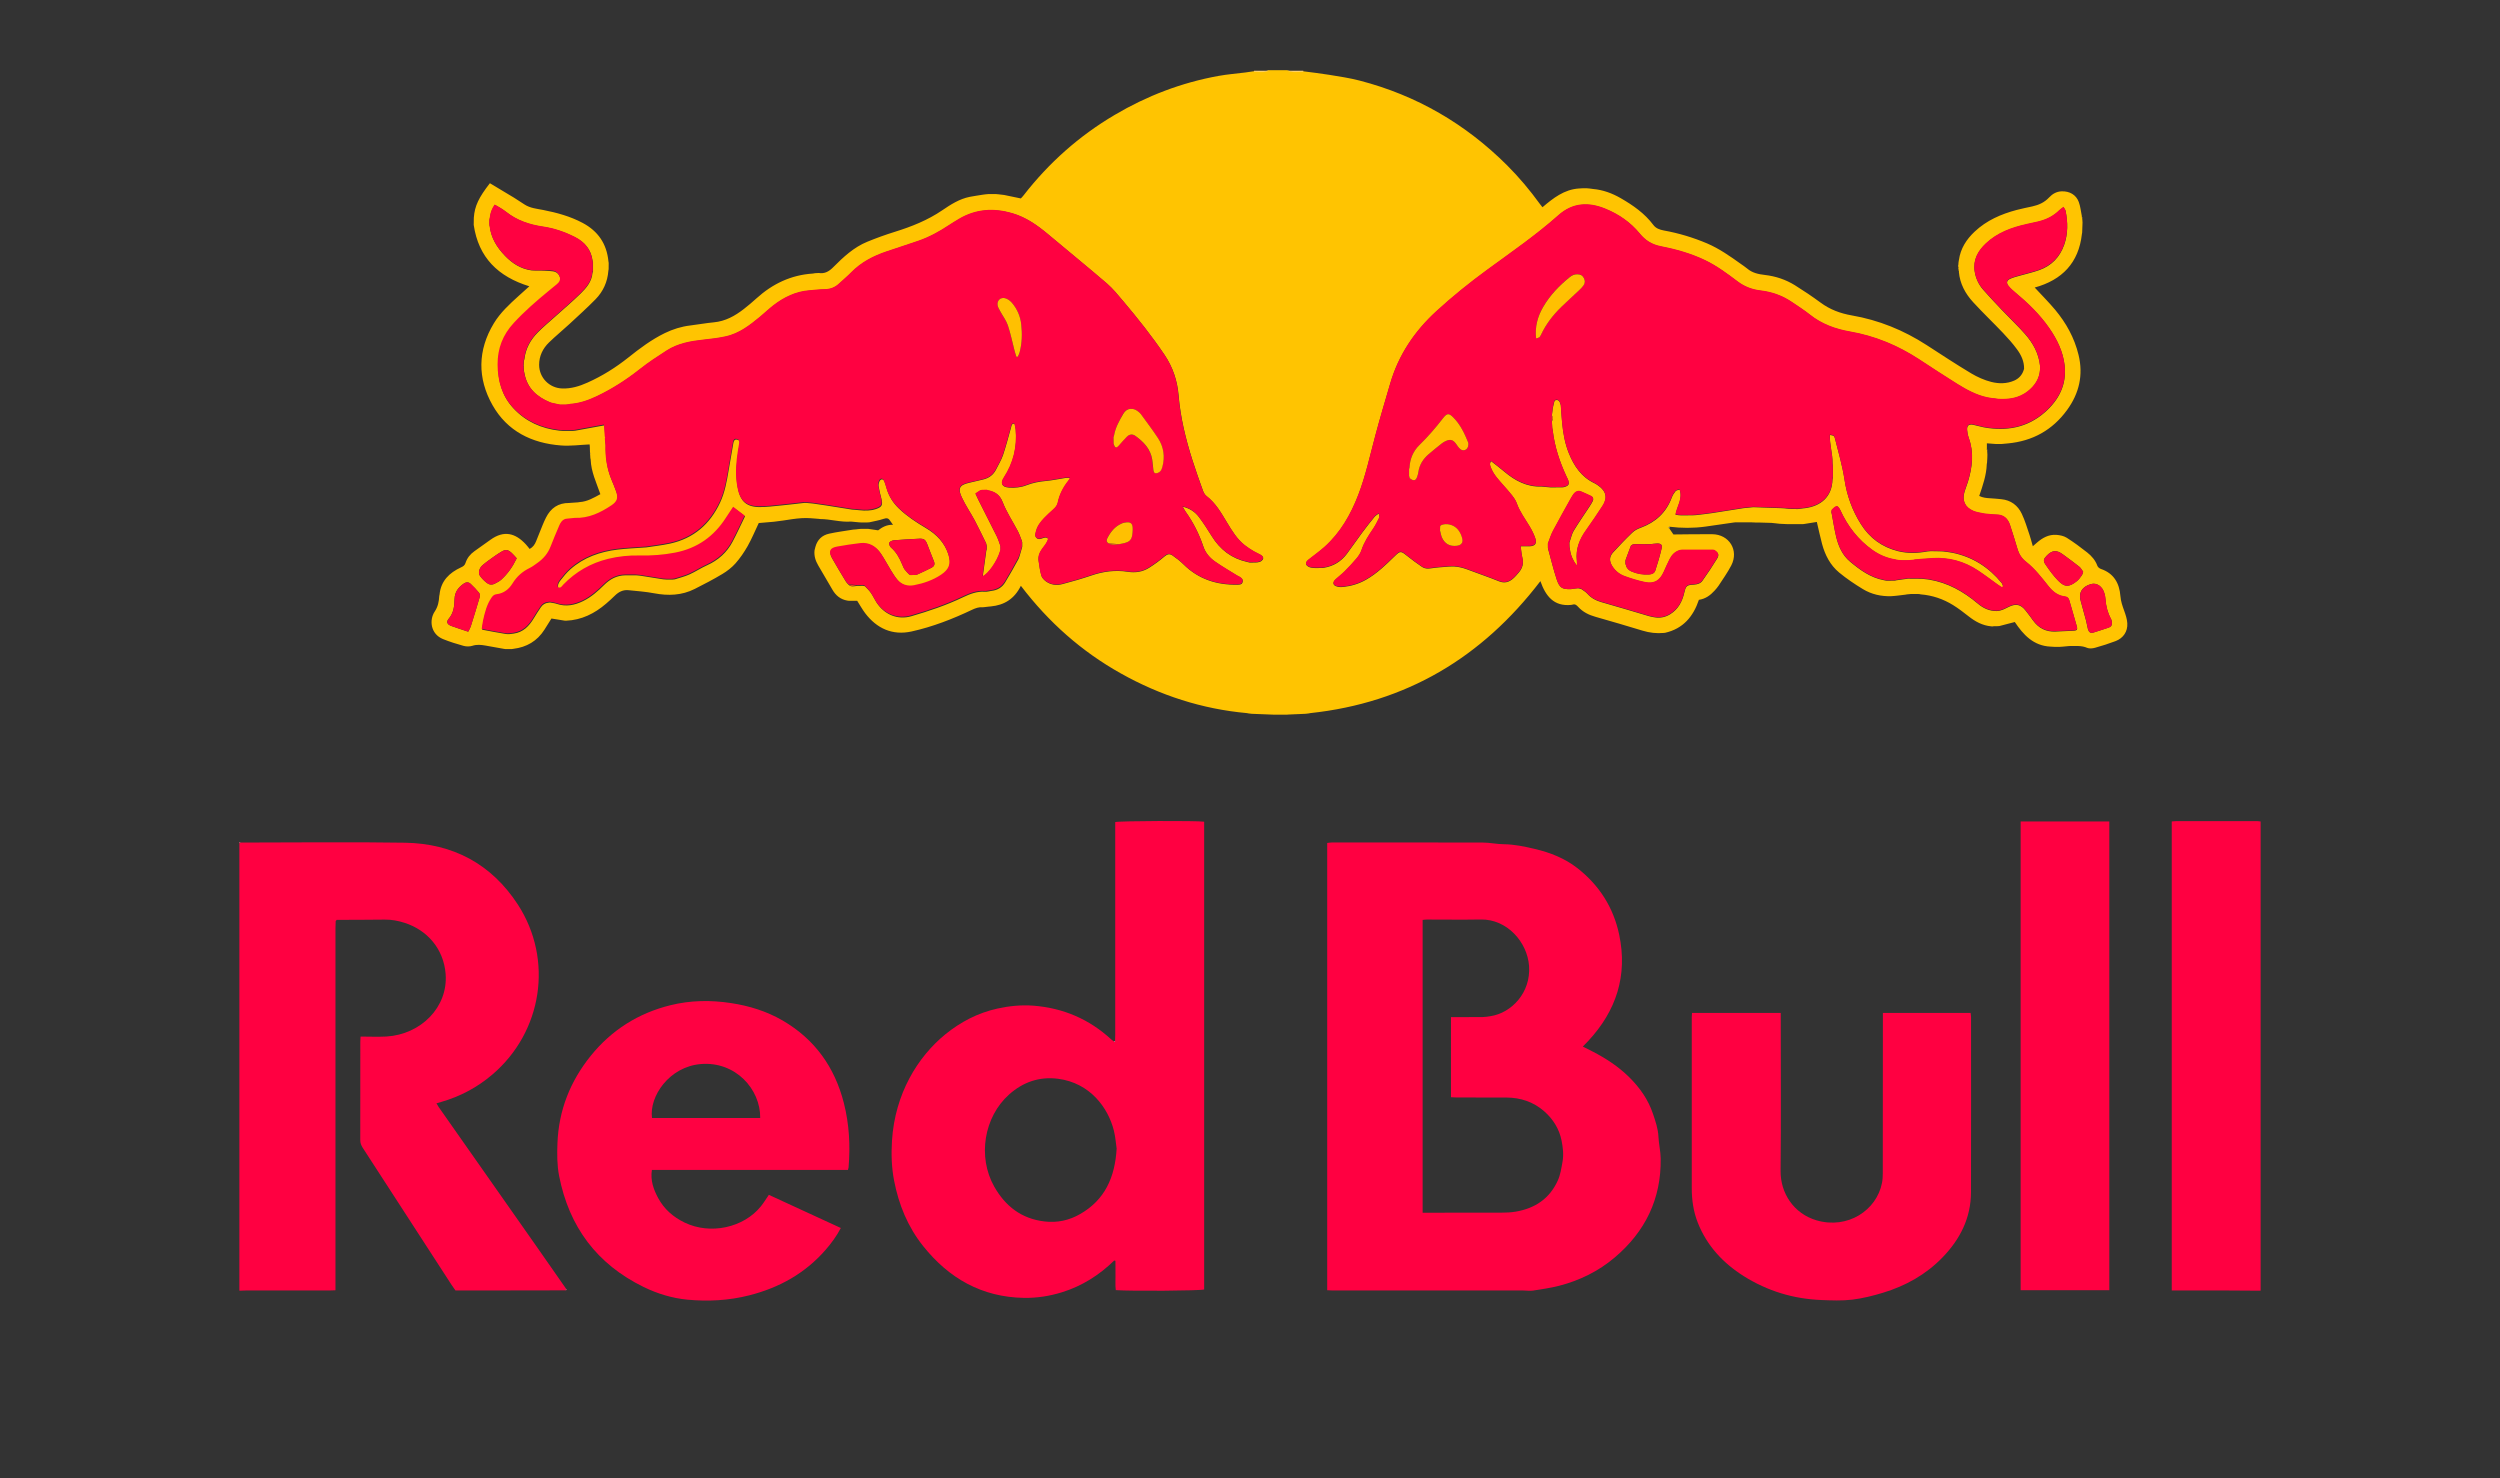 <?xml version="1.0" encoding="UTF-8"?>
<!-- Generator: Adobe Illustrator 27.7.0, SVG Export Plug-In . SVG Version: 6.00 Build 0)  -->
<svg xmlns="http://www.w3.org/2000/svg" xmlns:xlink="http://www.w3.org/1999/xlink" version="1.1" id="Layer_1" x="0px" y="0px" viewBox="0 0 477.3 282.27" style="enable-background:new 0 0 477.3 282.27;" xml:space="preserve">
<rect x="0" y="0" width="477.3" height="282.27" fill="#333333" stroke="none"/>
<style type="text/css">
	.st0{fill:#FFC401;}
	.st1{fill:#FF0041;}
	.st2{fill:#FFD164;}
	.st3{fill:#FF718B;}
	.st4{fill:#FF0142;}
	.st5{fill:#FFE096;}
	.st6{fill:#FF4A77;}
	.st7{fill:#FFEEEF;}
	.st8{fill:#FFBFD0;}
	.st9{fill:#FF4171;}
	.st10{fill:#FF0141;}
	.st11{fill:#FF033F;}
	.st12{fill:#FF043F;}
	.st13{fill:#FF4A20;}
	.st14{fill:#FF7512;}
	.st15{fill:#FFC001;}
</style>
<symbol id="a">
</symbol>
<symbol id="b">
</symbol>
<symbol id="c">
</symbol>
<symbol id="d">
</symbol>
<g transform="matrix(.353 0 0 .353 -15.678 -255.559)">
	
		<use xlink:href="#a" width="-32766" height="-32766" x="16383" y="16383" transform="matrix(2.835 0 0 -2.835 1236.409 1568.507)" style="overflow:visible;"></use>
	
		<use xlink:href="#c" width="-32766" height="-32766" x="16383" y="16383" transform="matrix(2.835 0 0 -2.835 1236.409 1568.507)" style="overflow:visible;"></use>
	
		<use xlink:href="#d" width="-32766" height="-32766" x="16383" y="16383" transform="matrix(2.835 0 0 -2.835 1236.409 1568.507)" style="overflow:visible;"></use>
	<g>
		<defs>
			<rect id="SVGID_1_" x="1723.78" y="-22311.07" width="216.45" height="57.5"></rect>
		</defs>
		<clipPath id="SVGID_00000079468972554970533870000001193569990405173937_">
			<use xlink:href="#SVGID_1_" style="overflow:visible;"></use>
		</clipPath>
		<g style="clip-path:url(#SVGID_00000079468972554970533870000001193569990405173937_);">
			
				<use xlink:href="#d" width="-32766" height="-32766" x="16383" y="16383" transform="matrix(2.835 0 0 -2.835 1236.409 1568.507)" style="overflow:visible;"></use>
		</g>
	</g>
	<g>
		<defs>
			<rect id="SVGID_00000137106147350084909810000007634149002599663799_" x="907.43" y="-21914.7" width="216.45" height="57.5"></rect>
		</defs>
		<clipPath id="SVGID_00000171696855895396649460000005458650358821193093_">
			<use xlink:href="#SVGID_00000137106147350084909810000007634149002599663799_" style="overflow:visible;"></use>
		</clipPath>
		<g style="clip-path:url(#SVGID_00000171696855895396649460000005458650358821193093_);">
			
				<use xlink:href="#d" width="-32766" height="-32766" x="16383" y="16383" transform="matrix(2.835 0 0 -2.835 1236.409 1568.507)" style="overflow:visible;"></use>
		</g>
	</g>
	<g>
		<defs>
			<rect id="SVGID_00000057115260140771835140000009359673632789920401_" x="911.74" y="-21518.34" width="216.45" height="57.5"></rect>
		</defs>
		<clipPath id="SVGID_00000085950552599099362830000009454612706104742060_">
			<use xlink:href="#SVGID_00000057115260140771835140000009359673632789920401_" style="overflow:visible;"></use>
		</clipPath>
		<g style="clip-path:url(#SVGID_00000085950552599099362830000009454612706104742060_);">
			
				<use xlink:href="#c" width="-32766" height="-32766" x="16383" y="16383" transform="matrix(2.835 0 0 -2.835 1236.409 1568.507)" style="overflow:visible;"></use>
		</g>
	</g>
	<g>
		<defs>
			<rect id="SVGID_00000095336478981430105640000009604831484287859352_" x="958.09" y="-21518.34" width="216.45" height="57.5"></rect>
		</defs>
		<clipPath id="SVGID_00000173152024331329770230000006141105441655916183_">
			<use xlink:href="#SVGID_00000095336478981430105640000009604831484287859352_" style="overflow:visible;"></use>
		</clipPath>
		<g style="clip-path:url(#SVGID_00000173152024331329770230000006141105441655916183_);">
			
				<use xlink:href="#d" width="-32766" height="-32766" x="16383" y="16383" transform="matrix(2.835 0 0 -2.835 1236.409 1568.507)" style="overflow:visible;"></use>
		</g>
	</g>
	<g>
		<defs>
			<rect id="SVGID_00000111900048503108859700000006340162196566220428_" x="984.44" y="-21121.97" width="216.45" height="57.5"></rect>
		</defs>
		<clipPath id="SVGID_00000090293993195844726830000013435306449215250844_">
			<use xlink:href="#SVGID_00000111900048503108859700000006340162196566220428_" style="overflow:visible;"></use>
		</clipPath>
		<g style="clip-path:url(#SVGID_00000090293993195844726830000013435306449215250844_);">
			
				<use xlink:href="#d" width="-32766" height="-32766" x="16383" y="16383" transform="matrix(2.835 0 0 -2.835 1236.409 1568.507)" style="overflow:visible;"></use>
		</g>
	</g>
	<g>
		<defs>
			<rect id="SVGID_00000065049858041022193520000002804031654252754329_" x="249.48" y="-18743.76" width="216.45" height="57.5"></rect>
		</defs>
		<clipPath id="SVGID_00000144308209043715271740000007662362655346695833_">
			<use xlink:href="#SVGID_00000065049858041022193520000002804031654252754329_" style="overflow:visible;"></use>
		</clipPath>
		<g style="clip-path:url(#SVGID_00000144308209043715271740000007662362655346695833_);">
			
				<use xlink:href="#c" width="-32766" height="-32766" x="16383" y="16383" transform="matrix(2.835 0 0 -2.835 1236.409 1568.507)" style="overflow:visible;"></use>
		</g>
	</g>
	
		<use xlink:href="#b" width="-32766" height="-32766" x="16383" y="16383" transform="matrix(2.835 0 0 -2.835 1236.409 1568.507)" style="overflow:visible;"></use>
	<g>
		<defs>
			<rect id="SVGID_00000108997495228870115380000016572287534141734073_" x="9753.15" y="-22674.5" width="216.45" height="57.5"></rect>
		</defs>
		<clipPath id="SVGID_00000024709494377709174760000007264871534693004968_">
			<use xlink:href="#SVGID_00000108997495228870115380000016572287534141734073_" style="overflow:visible;"></use>
		</clipPath>
		<g style="clip-path:url(#SVGID_00000024709494377709174760000007264871534693004968_);">
			
				<use xlink:href="#d" width="-32766" height="-32766" x="16383" y="16383" transform="matrix(2.835 0 0 -2.835 1236.409 1568.507)" style="overflow:visible;"></use>
		</g>
	</g>
	<g>
		<defs>
			<rect id="SVGID_00000026138723004581419650000011833058295082468030_" x="6974.63" y="-21650.72" width="216.45" height="57.5"></rect>
		</defs>
		<clipPath id="SVGID_00000096764726648151568660000000114807448793373098_">
			<use xlink:href="#SVGID_00000026138723004581419650000011833058295082468030_" style="overflow:visible;"></use>
		</clipPath>
		<g style="clip-path:url(#SVGID_00000096764726648151568660000000114807448793373098_);">
			
				<use xlink:href="#b" width="-32766" height="-32766" x="16383" y="16383" transform="matrix(2.835 0 0 -2.835 1236.409 1568.507)" style="overflow:visible;"></use>
		</g>
	</g>
	<g>
		<defs>
			<rect id="SVGID_00000180338919998029089390000008996004659518916497_" x="8061.22" y="-21237.92" width="216.45" height="57.5"></rect>
		</defs>
		<clipPath id="SVGID_00000042708755261950125210000009424607772254779021_">
			<use xlink:href="#SVGID_00000180338919998029089390000008996004659518916497_" style="overflow:visible;"></use>
		</clipPath>
		<g style="clip-path:url(#SVGID_00000042708755261950125210000009424607772254779021_);">
			
				<use xlink:href="#d" width="-32766" height="-32766" x="16383" y="16383" transform="matrix(2.835 0 0 -2.835 1236.409 1568.507)" style="overflow:visible;"></use>
		</g>
	</g>
	<g>
		<defs>
			<rect id="SVGID_00000128456120447274480290000018000153249874656426_" x="6656.13" y="-20214.14" width="216.45" height="57.5"></rect>
		</defs>
		<clipPath id="SVGID_00000043433485883488833070000000082097989969647252_">
			<use xlink:href="#SVGID_00000128456120447274480290000018000153249874656426_" style="overflow:visible;"></use>
		</clipPath>
		<g style="clip-path:url(#SVGID_00000043433485883488833070000000082097989969647252_);">
			
				<use xlink:href="#b" width="-32766" height="-32766" x="16383" y="16383" transform="matrix(2.835 0 0 -2.835 1236.409 1568.507)" style="overflow:visible;"></use>
		</g>
	</g>
</g>
<g id="G0OQlD.tif">
	<g>
		<path class="st0" d="M380.16,119.58c-1.65-0.15-3.03-0.9-4.31-1.91c-0.97-0.76-1.95-1.52-2.99-2.16    c-1.87-1.15-3.92-1.85-6.13-2.03c-0.1-0.02-0.2-0.04-0.3-0.06c-0.13-0.01-0.26-0.01-0.4-0.02c-0.38,0-0.75,0-1.13,0    c-0.28,0.03-0.55,0.06-0.83,0.08c-0.09,0.02-0.18,0.03-0.28,0.05c-0.9,0.1-1.8,0.25-2.7,0.29c-1.93,0.07-3.78-0.35-5.43-1.35    c-1.58-0.96-3.13-2-4.54-3.17c-1.69-1.4-2.68-3.33-3.25-5.44c-0.37-1.39-0.67-2.81-1-4.21c-0.85,0.14-1.67,0.27-2.49,0.4    c-0.08,0.01-0.17,0.01-0.25,0.02c-0.94,0-1.87,0-2.81,0c-0.16-0.01-0.31-0.02-0.47-0.02c-0.35-0.02-0.7-0.03-1.06-0.05    c-0.09-0.01-0.19-0.02-0.28-0.03c-0.12-0.01-0.23-0.03-0.35-0.04c-0.31-0.03-0.62-0.07-0.94-0.1c-0.79-0.02-1.59-0.04-2.38-0.07    c-0.08,0-0.17,0-0.25,0c-0.14,0-0.27,0-0.41,0c-0.3-0.01-0.6-0.02-0.91-0.04c-1.01,0-2.01,0-3.02,0.01    c-0.09,0.01-0.17,0.02-0.26,0.03c-1.8,0.26-3.6,0.53-5.4,0.78c-2.29,0.31-4.57,0.31-6.86,0.02c-0.41,0.1-0.18,0.23-0.01,0.36    c0.29,0.42,0.57,0.83,0.77,1.12c2.54-0.02,4.97-0.07,7.4-0.05c3.26,0.03,5.14,3.08,3.64,5.97c-0.7,1.35-1.6,2.6-2.43,3.88    c-0.22,0.33-0.5,0.63-0.76,0.93c-0.8,0.88-1.72,1.56-2.99,1.75c-1.07,3.19-3.01,5.51-6.44,6.29c-0.08,0.01-0.16,0.02-0.25,0.03    c-1.39,0.13-2.74-0.03-4.08-0.44c-2.98-0.9-5.96-1.79-8.95-2.63c-1.29-0.36-2.43-0.92-3.34-1.92c-0.27-0.29-0.57-0.58-1.03-0.42    c-0.1,0.02-0.2,0.04-0.31,0.06c-3.3,0.32-4.86-1.69-5.86-4.54c-11.17,14.63-25.66,23.24-43.95,25.2c-0.1,0.02-0.2,0.04-0.3,0.06    c-0.11,0.01-0.23,0.03-0.34,0.04c-0.09,0.01-0.19,0.02-0.28,0.03c-1.08,0.05-2.16,0.09-3.23,0.14c-0.09,0.01-0.18,0.01-0.26,0.02    c-0.21,0-0.41,0-0.62,0.01c-0.59,0-1.19,0-1.78,0c-1.44-0.06-2.89-0.11-4.33-0.17c-0.09-0.01-0.19-0.02-0.28-0.03    c-0.11-0.01-0.23-0.03-0.34-0.04c-0.1-0.02-0.2-0.04-0.3-0.06c-8.58-0.78-16.6-3.38-24.09-7.58c-7.49-4.19-13.79-9.77-19.09-16.73    c-1.22,2.5-3.18,3.7-5.75,3.94c-0.08,0.01-0.17,0.01-0.25,0.02c-0.35,0.04-0.69,0.08-1.04,0.12c-0.09,0.01-0.19,0.02-0.28,0.02    c-0.71-0.06-1.34,0.17-1.98,0.47c-3.71,1.77-7.55,3.26-11.56,4.15c-3.64,0.8-6.64-0.55-8.88-3.51c-0.54-0.72-0.98-1.52-1.51-2.35    c-0.52,0-1.07,0-1.61,0c-0.08-0.01-0.16-0.02-0.25-0.03c-1.31-0.22-2.23-0.97-2.88-2.11c-0.88-1.54-1.79-3.07-2.69-4.6    c-0.53-0.9-0.83-1.85-0.71-2.9c0.06-0.22,0.11-0.45,0.17-0.67c0.37-1.36,1.28-2.21,2.61-2.5c1.52-0.34,3.07-0.52,4.6-0.78    c0.08-0.01,0.17-0.01,0.25-0.02c0.12-0.01,0.25-0.02,0.37-0.03c0.09-0.01,0.19-0.03,0.28-0.04c0.21-0.02,0.41-0.03,0.62-0.05    c0.45,0,0.9,0,1.34,0c0.6,0.09,1.21,0.18,1.9,0.28c0.74-0.57,1.6-1.09,2.84-1.06c-0.24-0.34-0.43-0.57-0.59-0.82    c-0.31-0.48-0.66-0.49-1.2-0.31c-0.88,0.3-1.82,0.45-2.73,0.66c-0.16,0.01-0.31,0.02-0.47,0.03c-0.35,0-0.71,0-1.06,0    c-0.16-0.01-0.31-0.02-0.47-0.03c-0.42-0.04-0.85-0.08-1.27-0.12c-0.08-0.01-0.17-0.01-0.25-0.02c-1.98,0.15-3.9-0.48-5.86-0.48    c-0.09-0.01-0.18-0.03-0.27-0.04c-0.42-0.03-0.85-0.07-1.27-0.1c-0.08-0.01-0.17-0.01-0.25-0.02c-2.39-0.19-4.7,0.44-7.04,0.67    c-0.96,0.09-1.93,0.17-2.9,0.25c-0.7,1.47-1.32,2.98-2.12,4.4c-0.66,1.16-1.43,2.29-2.31,3.29c-0.71,0.8-1.6,1.49-2.52,2.04    c-1.71,1.03-3.49,1.95-5.27,2.85c-2.47,1.25-5.07,1.34-7.76,0.83c-1.62-0.31-3.27-0.42-4.91-0.59c-1-0.1-1.83,0.31-2.55,1.01    c-0.54,0.53-1.11,1.05-1.69,1.55c-2.21,1.9-4.7,3.15-7.67,3.27c-0.1-0.01-0.21-0.01-0.31-0.02c-0.81-0.13-1.63-0.26-2.47-0.4    c-0.45,0.73-0.89,1.43-1.33,2.12c-1.39,2.19-3.41,3.36-5.96,3.67c-0.09,0.01-0.18,0.03-0.27,0.04c-0.42,0-0.84,0-1.26,0    c-0.09-0.01-0.18-0.02-0.27-0.04c-1.17-0.21-2.35-0.43-3.52-0.63c-0.82-0.14-1.62-0.23-2.46,0.04c-0.52,0.17-1.18,0.17-1.71,0.02    c-1.32-0.36-2.64-0.78-3.91-1.29c-2.38-0.96-2.69-3.63-1.59-5.27c0.63-0.95,0.8-1.9,0.86-2.95c0.02-0.1,0.04-0.2,0.06-0.3    c0.26-2.6,1.88-4.16,4.11-5.18c0.44-0.2,0.7-0.39,0.85-0.85c0.3-0.92,0.89-1.66,1.68-2.22c1.03-0.74,2.07-1.47,3.1-2.21    c2.54-1.82,4.72-1.3,6.74,0.9c0.24,0.26,0.46,0.55,0.72,0.87c0.63-0.34,0.99-0.86,1.23-1.47c0.42-1.04,0.83-2.09,1.26-3.13    c0.19-0.47,0.4-0.93,0.63-1.39c0.91-1.82,2.35-2.81,4.42-2.79c0.08-0.01,0.17-0.01,0.25-0.02c0.48-0.03,0.96-0.06,1.44-0.1    c0.1-0.02,0.2-0.03,0.31-0.05c1.46-0.09,2.67-0.81,3.96-1.51c-0.76-2.2-1.77-4.28-1.85-6.6c-0.02-0.1-0.04-0.2-0.06-0.3    c-0.02-0.26-0.03-0.52-0.05-0.79c0.02-0.03,0.06-0.06,0.05-0.09c-0.01-0.06-0.05-0.13-0.07-0.19c-0.01-0.21-0.01-0.41-0.02-0.62    c0-0.15-0.01-0.3-0.01-0.45c-0.01-0.17-0.03-0.35-0.04-0.46c-1.85,0.08-3.67,0.34-5.46,0.2c-5.58-0.42-10.26-2.72-13.07-7.68    c-2.92-5.15-2.86-10.52,0.25-15.65c1.22-2.02,2.99-3.65,4.75-5.24c0.67-0.6,1.33-1.2,2.02-1.82c-5.96-1.83-9.71-5.49-10.62-11.72    c0.01-0.45,0.01-0.9,0.02-1.35c0.15-2.27,0.97-3.91,3.07-6.61c1.53,0.92,3.09,1.84,4.63,2.78c0.68,0.42,1.34,0.87,2.01,1.3    c1.07,0.69,2.32,0.79,3.53,1.03c2.61,0.51,5.16,1.21,7.52,2.46c2.96,1.57,4.62,4,4.94,7.34c0.02,0.1,0.04,0.2,0.05,0.3    c0,0.4-0.01,0.8-0.01,1.2c-0.02,0.1-0.04,0.2-0.05,0.3c-0.16,2.12-0.99,3.96-2.46,5.46c-1.6,1.63-3.31,3.17-4.99,4.73    c-1.28,1.19-2.64,2.29-3.89,3.51c-1.18,1.15-1.88,2.57-1.88,4.28c0.01,2.43,1.94,4.42,4.4,4.5c1.71,0.06,3.3-0.43,4.83-1.12    c2.8-1.25,5.39-2.87,7.79-4.78c2.19-1.75,4.43-3.43,6.97-4.67c1.55-0.75,3.16-1.26,4.88-1.46c1.5-0.18,2.99-0.46,4.5-0.6    c2.2-0.21,4.01-1.22,5.7-2.53c0.83-0.65,1.64-1.33,2.42-2.04c3.07-2.78,6.6-4.47,10.77-4.74c0.14-0.01,0.29-0.05,0.43-0.07    c0.23-0.01,0.46-0.03,0.69-0.04c1.15,0.19,1.98-0.3,2.78-1.11c1.93-1.94,3.93-3.81,6.51-4.86c1.71-0.7,3.45-1.33,5.22-1.88    c3.21-1,6.29-2.22,9.09-4.13c1.62-1.1,3.28-2.17,5.26-2.56c0.78-0.15,1.57-0.26,2.36-0.39c0.09-0.01,0.18-0.03,0.27-0.04    c0.13-0.02,0.27-0.03,0.4-0.05c0.16-0.01,0.32-0.03,0.47-0.04c0.5,0,1,0,1.5,0c0.16,0.01,0.32,0.03,0.47,0.04    c0.14,0.02,0.27,0.03,0.41,0.05c0.22,0.03,0.45,0.05,0.67,0.08c1.03,0.21,2.06,0.43,3.18,0.66c0.13-0.15,0.34-0.34,0.51-0.57    c4.83-6.23,10.62-11.37,17.41-15.38c6.16-3.64,12.75-6.16,19.8-7.44c1.7-0.31,3.43-0.44,5.15-0.66c0.53-0.07,1.06-0.15,1.59-0.23    c0.96-0.01,1.93,0.21,2.85-0.21c1.17,0,2.33,0,3.5,0c1,0.4,2.04,0.21,3.07,0.21c1.65,0.22,3.3,0.4,4.94,0.67    c1.96,0.32,3.94,0.61,5.86,1.11c10.88,2.82,20.25,8.28,28.19,16.21c2.27,2.27,4.32,4.72,6.2,7.31c0.15,0.2,0.31,0.39,0.52,0.66    c2.06-1.75,4.15-3.39,6.95-3.58c0.23-0.01,0.46-0.03,0.69-0.04c0.28,0,0.56,0,0.84,0c0.16,0.01,0.32,0.03,0.47,0.04    c0.13,0.02,0.27,0.03,0.4,0.05c0.09,0.01,0.18,0.03,0.27,0.04c1.92,0.16,3.69,0.82,5.34,1.77c2.34,1.35,4.55,2.89,6.2,5.09    c0.5,0.67,1.2,0.91,2.03,1.07c2.83,0.51,5.58,1.34,8.23,2.46c2.36,1.01,4.44,2.48,6.51,3.96c0.38,0.28,0.79,0.53,1.15,0.84    c0.98,0.84,2.16,1.09,3.4,1.23c2.05,0.24,3.98,0.88,5.73,1.97c1.67,1.04,3.3,2.14,4.88,3.3c1.79,1.33,3.78,2.07,5.96,2.45    c5.15,0.89,9.9,2.82,14.29,5.66c2.81,1.82,5.6,3.66,8.47,5.38c1.2,0.72,2.53,1.32,3.88,1.66c1.43,0.36,2.97,0.37,4.39-0.26    c0.86-0.38,1.48-1.04,1.78-1.96c0.03-0.1,0.06-0.2,0.09-0.29c0.03-1.41-0.55-2.63-1.35-3.71c-0.81-1.11-1.73-2.14-2.68-3.14    c-1.87-1.97-3.85-3.85-5.68-5.85c-1.5-1.63-2.54-3.53-2.74-5.8c0.01-0.03,0.03-0.07,0.03-0.1c-0.02-0.06-0.05-0.12-0.08-0.18    c-0.01-0.13-0.02-0.26-0.03-0.4c0.02-0.03,0.06-0.06,0.05-0.08c-0.02-0.06-0.06-0.12-0.09-0.17c0-0.13,0-0.27,0-0.4    c0.02-0.02,0.07-0.05,0.07-0.07c0-0.06-0.02-0.12-0.04-0.19c0.02-0.13,0.03-0.26,0.05-0.4c0.02-0.09,0.03-0.18,0.05-0.27    c0.3-2.19,1.43-3.94,3-5.42c2.28-2.15,5.06-3.36,8.05-4.15c0.98-0.26,1.98-0.45,2.97-0.67c1.23-0.27,2.33-0.77,3.21-1.72    c0.63-0.67,1.41-1.13,2.39-1.16c1.5-0.05,2.76,0.65,3.27,2.05c0.32,0.87,0.4,1.83,0.59,2.75c-0.01,0.03-0.03,0.07-0.03,0.1    c0.02,0.06,0.05,0.12,0.08,0.18c0.01,0.13,0.02,0.27,0.04,0.4c0.01,0.16,0.02,0.31,0.03,0.47c-0.02,0.64-0.05,1.29-0.07,1.93    c-0.02,0.09-0.04,0.19-0.05,0.28c-0.61,5.5-3.78,8.77-9.01,10.21c1.34,1.45,2.68,2.79,3.89,4.23c2.12,2.54,3.69,5.37,4.48,8.63    c0.94,3.87,0.11,7.36-2.19,10.52c-2.79,3.84-6.59,5.94-11.31,6.38c-0.4,0.04-0.8,0.07-1.19,0.11c-0.38,0-0.75,0-1.13,0    c-0.53-0.04-1.05-0.08-1.68-0.13c0,0.37,0,0.7,0,1.04c-0.01,0.03-0.04,0.07-0.03,0.1c0.02,0.06,0.05,0.12,0.08,0.19    c0.02,0.28,0.04,0.56,0.05,0.84c-0.01,0.23-0.01,0.46-0.02,0.69c-0.02,0.28-0.03,0.56-0.05,0.84c-0.02,0.09-0.03,0.18-0.05,0.28    c-0.07,2.09-0.75,4.05-1.44,6.07c0.68,0.34,1.36,0.4,2.04,0.44c0.73,0.05,1.45,0.1,2.17,0.18c1.83,0.18,3.15,1.18,3.91,2.78    c0.62,1.3,1.03,2.71,1.5,4.09c0.22,0.65,0.38,1.33,0.61,2.11c0.3-0.26,0.53-0.46,0.77-0.67c1.07-0.94,2.28-1.61,3.74-1.5    c0.67,0.05,1.41,0.2,1.96,0.55c1.35,0.85,2.64,1.81,3.9,2.8c0.86,0.68,1.58,1.5,1.96,2.57c0.09,0.25,0.41,0.5,0.68,0.59    c2.47,0.84,3.52,2.73,3.71,5.15c0.08,1.01,0.38,1.89,0.72,2.81c0.28,0.78,0.55,1.59,0.6,2.4c0.1,1.57-0.76,2.85-2.23,3.41    c-1.29,0.49-2.61,0.91-3.94,1.28c-0.47,0.13-1.08,0.19-1.5,0.01c-1.06-0.46-2.14-0.34-3.22-0.35c-0.08,0-0.17,0.01-0.25,0.01    c-0.42,0.04-0.85,0.08-1.27,0.12c-0.16,0.01-0.32,0.02-0.47,0.03c-0.35,0-0.71,0-1.06,0c-0.23-0.01-0.46-0.03-0.69-0.04    c-3.3-0.14-5.24-2.29-6.85-4.7c-1.08,0.28-2.01,0.53-2.95,0.77c-0.16,0.01-0.31,0.02-0.47,0.03c-0.21,0-0.42,0-0.63,0    C380.5,119.62,380.33,119.6,380.16,119.58z M310.33,107.04c0,0.2,0,0.41,0,0.61c0.04,0.09,0.07,0.18,0.11,0.27    c0.13,0.59,0.54,0.96,1.05,1.18c1.08,0.47,2.22,0.66,3.41,0.57c0.52-0.04,0.97-0.26,1.13-0.73c0.46-1.41,0.89-2.83,1.22-4.28    c0.15-0.66-0.16-0.92-0.87-0.9c-0.43,0.01-0.87,0.09-1.3,0.13c-0.67,0-1.33,0-2-0.01c-0.28,0-0.56,0-0.84,0    c-0.16,0.01-0.31,0.02-0.47,0.04c-0.14,0.1-0.36,0.17-0.41,0.3c-0.33,0.83-0.63,1.68-0.94,2.52    C310.39,106.85,310.36,106.95,310.33,107.04z M173.59,109.68c0.1,0.04,0.19,0.08,0.29,0.11c0.33-0.01,0.65-0.02,0.98-0.04    c0.1-0.03,0.2-0.05,0.29-0.08c0.91-0.43,1.84-0.83,2.73-1.3c0.45-0.24,0.66-0.63,0.43-1.19c-0.46-1.1-0.86-2.22-1.3-3.33    c-0.34-0.85-0.64-1.05-1.57-1c-1.59,0.08-3.19,0.16-4.78,0.3c-0.32,0.03-0.77,0.23-0.88,0.47c-0.1,0.22,0.11,0.72,0.33,0.91    c1.03,0.88,1.63,2.02,2.14,3.24c0.14,0.33,0.27,0.68,0.48,0.97C172.98,109.08,173.3,109.37,173.59,109.68z M195.09,104.67    c0.03-0.1,0.05-0.19,0.08-0.29c0-0.28,0-0.55,0-0.83c-0.03-0.1-0.05-0.19-0.08-0.29c-0.24-0.6-0.44-1.22-0.73-1.79    c-0.98-1.86-2.17-3.64-2.92-5.58c-0.49-1.27-1.24-1.84-2.41-2.16c-0.1-0.03-0.21-0.04-0.32-0.06c-0.1-0.03-0.19-0.07-0.29-0.1    c-0.32,0.01-0.65,0.02-0.97,0.03c-0.1,0.03-0.2,0.05-0.3,0.08c-0.29,0.19-0.58,0.38-0.9,0.59c0.21,0.45,0.37,0.81,0.55,1.17    c1.19,2.37,2.4,4.72,3.58,7.1c0.22,0.45,0.36,0.94,0.53,1.42c0.04,0.09,0.07,0.18,0.11,0.28c0,0.28,0.01,0.55,0.01,0.83    c-0.03,0.09-0.07,0.19-0.1,0.28c-0.52,1.81-2.22,4.27-3.3,4.72c0.23-1.67,0.46-3.3,0.68-4.93c0.03-0.1,0.05-0.19,0.08-0.29    c0-0.21,0-0.41,0-0.62c-0.04-0.16-0.07-0.32-0.11-0.48c-0.72-1.46-1.42-2.94-2.18-4.38c-0.79-1.47-1.75-2.86-2.45-4.37    c-0.71-1.53-0.68-2.37,1.35-2.81c0.92-0.2,1.84-0.43,2.76-0.65c1.08-0.27,1.9-0.88,2.41-1.89c0.45-0.91,1-1.79,1.33-2.75    c0.59-1.75,1.05-3.55,1.55-5.33c0.09-0.31,0.06-0.68,0.65-0.7c0.08,0.4,0.2,0.8,0.23,1.21c0.3,3.3-0.45,6.35-2.26,9.14    c-0.72,1.11-0.36,1.79,0.96,1.88c1.14,0.08,2.27-0.02,3.33-0.44c1.2-0.47,2.41-0.7,3.69-0.82c1.26-0.11,2.51-0.39,3.77-0.58    c0.25-0.04,0.51,0.01,0.9,0.02c-0.18,0.29-0.23,0.42-0.32,0.53c-0.99,1.24-1.71,2.62-2.03,4.18c-0.12,0.58-0.47,0.96-0.88,1.33    c-0.59,0.54-1.2,1.07-1.74,1.65c-0.67,0.72-1.29,1.49-1.53,2.48c-0.1,0.42-0.31,0.86,0.05,1.24c0.37,0.39,0.79,0.21,1.22,0.07    c0.33-0.11,0.69-0.26,1.04,0.13c-0.18,0.79-0.75,1.38-1.2,2.01c-0.5,0.69-0.74,1.42-0.62,2.25c0.14,0.93,0.26,1.88,0.52,2.78    c0.12,0.41,0.5,0.8,0.86,1.07c0.93,0.69,2.04,0.82,3.13,0.53c1.86-0.49,3.71-1.02,5.53-1.64c2.27-0.78,4.57-1.09,6.95-0.72    c1.46,0.23,2.85,0.03,4.09-0.76c1.04-0.66,2.05-1.39,2.98-2.19c0.52-0.45,0.99-0.5,1.46-0.18c0.74,0.51,1.47,1.07,2.11,1.7    c2.86,2.85,6.36,3.97,10.31,3.9c0.41-0.01,0.85,0,0.99-0.49c0.15-0.53-0.22-0.8-0.61-1.02c-0.13-0.07-0.26-0.13-0.39-0.2    c-1.42-0.88-2.87-1.72-4.23-2.67c-1.02-0.71-1.83-1.64-2.25-2.88c-0.8-2.39-1.93-4.62-3.4-6.68c-0.21-0.3-0.37-0.64-0.55-0.96    c1.35,0.33,2.37,1.01,3.12,2.01c0.87,1.16,1.66,2.38,2.42,3.62c1.59,2.58,3.79,4.27,6.77,4.93c0.17,0.04,0.33,0.08,0.5,0.12    c0.47-0.01,0.94-0.02,1.41-0.03c0.1-0.02,0.2-0.05,0.3-0.07c0.14-0.04,0.3-0.06,0.41-0.14c0.61-0.46,0.59-0.85-0.08-1.24    c-0.41-0.24-0.86-0.4-1.26-0.65c-0.59-0.36-1.18-0.72-1.72-1.15c-1.49-1.17-2.45-2.77-3.41-4.36c-1.11-1.84-2.16-3.71-3.92-5.05    c-0.32-0.24-0.55-0.68-0.69-1.08c-0.69-1.91-1.37-3.83-1.99-5.77c-1.28-4.03-2.29-8.12-2.64-12.34c-0.24-2.83-1.1-5.4-2.67-7.74    c-2.42-3.6-5.12-6.97-7.91-10.28c-0.98-1.16-1.95-2.37-3.1-3.36c-3.7-3.18-7.48-6.25-11.21-9.38c-2.05-1.72-4.21-3.25-6.81-4.01    c-3.54-1.04-6.97-0.84-10.2,1.07c-0.69,0.41-1.37,0.83-2.04,1.27c-1.8,1.19-3.68,2.21-5.72,2.92c-2.03,0.7-4.07,1.35-6.1,2.04    c-2.51,0.85-4.81,2.04-6.7,3.96c-0.74,0.75-1.56,1.42-2.33,2.15c-0.78,0.74-1.68,1.09-2.76,1.1c-0.97,0.01-1.95,0.14-2.92,0.21    c-2.59,0.2-4.83,1.29-6.85,2.84c-0.89,0.68-1.71,1.47-2.57,2.19c-1.97,1.63-4,3.2-6.56,3.76c-1.38,0.3-2.79,0.46-4.2,0.62    c-2.48,0.27-4.92,0.69-7.05,2.06c-1.74,1.12-3.48,2.26-5.11,3.54c-2.56,2.01-5.26,3.77-8.19,5.17c-1.62,0.77-3.29,1.37-5.09,1.5    c-0.09,0.02-0.17,0.04-0.26,0.06c-0.21,0.02-0.42,0.05-0.62,0.07c-0.37,0-0.75,0-1.12,0c-0.14-0.03-0.27-0.05-0.41-0.08    c-0.08-0.02-0.17-0.04-0.25-0.06c-0.42-0.1-0.86-0.15-1.25-0.31c-2.54-1.05-4.39-2.72-4.9-5.56c-0.03-0.16-0.07-0.33-0.1-0.49    c-0.02-0.28-0.03-0.56-0.05-0.85c0.02-0.02,0.07-0.05,0.07-0.07c-0.01-0.06-0.04-0.11-0.07-0.17c0.02-0.28,0.04-0.56,0.05-0.84    c0.03-0.09,0.06-0.19,0.09-0.28c0.23-2.03,1.17-3.73,2.59-5.15c1.02-1.03,2.14-1.96,3.22-2.93c1.64-1.48,3.34-2.91,4.92-4.46    c1.11-1.09,2.15-2.29,2.27-3.98c0.03-0.09,0.06-0.19,0.1-0.28c0-0.57,0-1.14,0-1.7c-0.03-0.1-0.05-0.19-0.08-0.29    c-0.28-2.13-1.5-3.57-3.37-4.51c-1.93-0.97-3.96-1.67-6.09-1.98c-2.57-0.38-4.94-1.17-6.99-2.79c-0.37-0.29-0.77-0.55-1.17-0.8    c-0.33-0.21-0.68-0.38-1.05-0.59c-0.52,0.77-0.81,1.54-0.91,2.38c-0.03,0.17-0.06,0.33-0.1,0.5c0,0.28-0.01,0.56-0.01,0.84    c-0.01,0.03-0.03,0.07-0.02,0.1c0.02,0.07,0.05,0.13,0.07,0.19c0.24,2.28,1.38,4.11,2.92,5.71c1.38,1.44,3.02,2.5,5.06,2.78    c0.3,0.01,0.6,0.03,0.9,0.04c0.28,0,0.56,0,0.85-0.01c0.46,0.02,0.92,0.04,1.38,0.06c0.33,0.03,0.65,0.04,0.98,0.09    c0.68,0.1,1.12,0.52,1.34,1.14c0.23,0.65-0.09,1.12-0.58,1.51c-0.54,0.43-1.07,0.87-1.6,1.31c-2.3,1.9-4.54,3.85-6.58,6.05    c-2.08,2.25-3.08,4.86-3.08,7.92c0.01,3.1,0.79,5.9,2.93,8.21c2.35,2.54,5.32,3.86,8.72,4.27c0.23,0.02,0.45,0.03,0.68,0.05    c0.64,0,1.29,0,1.93,0c0.16-0.01,0.31-0.02,0.47-0.04c1.82-0.33,3.64-0.66,5.58-1.02c0.05,0.8,0.1,1.54,0.15,2.28    c0,0.09,0.01,0.17,0.01,0.26c0,0.13,0.01,0.27,0.01,0.4c0.03,0.31,0.06,0.62,0.09,0.92c-0.05,2.28,0.25,4.5,1.14,6.61    c0.31,0.74,0.61,1.48,0.88,2.23c0.45,1.27,0.27,1.97-0.86,2.72c-2.11,1.42-4.35,2.51-7,2.4c-0.09,0.01-0.19,0.02-0.28,0.03    c-0.35,0.03-0.69,0.07-1.04,0.1c-0.15,0.02-0.31,0.04-0.46,0.06c-0.66,0.2-0.97,0.74-1.21,1.32c-0.55,1.3-1.11,2.61-1.62,3.93    c-0.52,1.34-1.39,2.37-2.55,3.18c-0.48,0.33-0.94,0.69-1.46,0.95c-1.37,0.67-2.44,1.62-3.26,2.93c-0.69,1.11-1.68,1.91-3.05,2.07    c-0.45,0.05-0.7,0.29-0.95,0.63c-0.92,1.32-1.29,2.83-1.63,4.36c-0.12,0.52-0.17,1.04-0.26,1.63c1.58,0.29,3.03,0.59,4.5,0.82    c0.49,0.08,1.01,0,1.51-0.07c1.82-0.25,2.95-1.43,3.85-2.92c0.43-0.72,0.88-1.42,1.35-2.11c0.34-0.5,0.82-0.82,1.45-0.87    c0.1-0.01,0.2-0.03,0.3-0.04c0.43,0.08,0.87,0.12,1.28,0.26c1.78,0.6,3.43,0.26,5.06-0.54c1.53-0.75,2.78-1.87,3.97-3.05    c1.14-1.13,2.43-1.83,4.05-1.86c0.69,0,1.38,0,2.08,0c0.19,0.02,0.38,0.03,0.56,0.05c0.09,0.01,0.18,0.02,0.28,0.03    c1.45,0.23,2.9,0.46,4.35,0.69c0.23,0.02,0.45,0.03,0.68,0.05c0.35,0,0.71,0,1.06,0c0.15-0.02,0.31-0.03,0.46-0.05    c0.93-0.3,1.89-0.53,2.77-0.93c1.16-0.52,2.23-1.24,3.39-1.76c2.14-0.97,3.79-2.45,4.87-4.51c0.83-1.57,1.57-3.19,2.37-4.83    c-0.78-0.59-1.46-1.11-2.19-1.67c-0.51,0.77-0.95,1.42-1.38,2.09c-2.29,3.59-5.49,5.84-9.69,6.66c-2.26,0.44-4.54,0.61-6.84,0.55    c-2.01-0.05-3.99,0.16-5.95,0.64c-3.34,0.82-6.2,2.47-8.59,4.94c-0.25,0.26-0.44,0.73-1,0.49c-0.2-0.57,0.09-1.07,0.41-1.48    c0.58-0.74,1.18-1.49,1.89-2.11c2.57-2.28,5.67-3.35,9.02-3.76c1.66-0.2,3.33-0.27,5-0.39c0.16-0.01,0.31-0.02,0.47-0.03    c1.51-0.23,3.03-0.4,4.51-0.72c4.51-0.98,7.64-3.69,9.58-7.84c0.92-1.97,1.28-4.07,1.64-6.19c0.29-1.72,0.59-3.43,0.89-5.15    c0.07-0.41,0.22-0.81,0.78-0.65c0.46,0.13,0.48,0.45,0.4,0.86c-0.17,0.97-0.33,1.93-0.44,2.91c-0.22,1.99-0.23,3.98,0.23,5.96    c0.4,1.7,1.3,3.07,3.87,3.12c1.44,0.03,2.89-0.18,4.34-0.31c1.44-0.14,2.88-0.32,4.32-0.48c0.16,0,0.32,0,0.47,0    c0.35,0.03,0.69,0.07,1.04,0.1c0.09,0.01,0.18,0.02,0.28,0.03c0.82,0.12,1.64,0.23,2.46,0.36c1.65,0.26,3.3,0.53,4.95,0.79    c0.16,0.01,0.31,0.02,0.47,0.03c0.33,0.03,0.65,0.05,0.98,0.09c1.02,0.11,2.04,0.11,3.02-0.21c1.22-0.4,1.41-0.78,1.09-2.04    c-0.2-0.77-0.4-1.55-0.52-2.33c-0.05-0.33,0.05-0.74,0.21-1.03c0.24-0.42,0.7-0.36,0.89,0.11c0.18,0.44,0.31,0.89,0.44,1.35    c0.42,1.47,1.19,2.71,2.29,3.78c1.56,1.51,3.34,2.67,5.19,3.77c2.02,1.19,3.61,2.81,4.34,5.12c0.57,1.82,0.21,2.9-1.36,3.94    c-1.56,1.04-3.32,1.65-5.15,2c-1.27,0.24-2.4-0.11-3.24-1.12c-0.46-0.55-0.84-1.18-1.22-1.79c-0.65-1.05-1.22-2.15-1.91-3.18    c-0.91-1.36-2.19-2.14-3.89-1.95c-1.48,0.17-2.95,0.4-4.41,0.66c-1.41,0.25-1.73,0.91-1.03,2.14c0.84,1.49,1.72,2.95,2.61,4.41    c0.14,0.24,0.37,0.43,0.56,0.65c0.48,0.4,1.02,0.22,1.54,0.16c0.36-0.01,0.71-0.01,1.07-0.02c0.15,0.03,0.3,0.05,0.45,0.08    c0.38,0.42,0.82,0.81,1.14,1.28c0.4,0.56,0.68,1.2,1.05,1.78c1.52,2.39,4.1,3.43,6.68,2.67c3.35-0.98,6.66-2.09,9.82-3.6    c1.36-0.65,2.71-1.19,4.25-1.07c0.39,0.03,0.79-0.11,1.19-0.16c1.17-0.12,2.08-0.67,2.67-1.67c0.87-1.47,1.74-2.94,2.54-4.45    C194.75,106.02,194.88,105.32,195.09,104.67z M295.53,104.64c0.56,2.01,1.03,4.05,1.69,6.02c0.55,1.62,1.06,1.87,2.74,1.82    c0.08-0.02,0.16-0.03,0.24-0.05c0.28-0.03,0.56-0.07,0.85-0.1c0.09,0,0.17,0,0.26,0c0.13,0.02,0.26,0.04,0.39,0.07    c0.08,0.03,0.16,0.06,0.24,0.09c0.37,0.28,0.8,0.51,1.11,0.86c0.73,0.82,1.6,1.31,2.66,1.61c3.04,0.86,6.06,1.78,9.09,2.67    c0.38,0.11,0.78,0.19,1.17,0.25c1.05,0.16,2.01-0.05,2.92-0.62c1.52-0.96,2.28-2.39,2.67-4.08c0.31-1.35,0.48-1.48,1.82-1.55    c0.65-0.04,1.27-0.21,1.64-0.73c0.99-1.39,1.94-2.81,2.82-4.26c0.43-0.71,0.23-1.1-0.52-1.58c-0.08-0.01-0.16-0.03-0.25-0.04    c-0.57,0-1.14-0.01-1.71-0.01c-0.09,0-0.17,0-0.26,0c-0.13,0-0.26,0-0.4,0c-0.09,0-0.17,0-0.26,0c-0.2,0-0.41,0-0.61,0    c-0.09,0-0.17,0-0.26,0c-0.13,0-0.26,0-0.4,0c-0.09,0-0.17,0-0.26,0c-0.2,0-0.41,0-0.61,0c-0.09,0-0.17,0-0.26,0    c-0.28,0-0.56,0-0.84,0c-0.15,0.02-0.31,0.04-0.46,0.06c-0.95,0.26-1.56,0.92-1.98,1.76c-0.39,0.78-0.74,1.58-1.1,2.37    c-0.77,1.72-1.82,2.35-3.64,1.97c-1.31-0.28-2.6-0.68-3.86-1.14c-0.96-0.36-1.77-1.01-2.33-1.9c-0.62-1-0.6-1.85,0.18-2.69    c1.18-1.28,2.38-2.55,3.64-3.75c0.42-0.41,1.01-0.71,1.57-0.91c2.86-1.05,4.9-2.9,5.96-5.79c0.16-0.43,0.42-0.84,0.71-1.2    c0.15-0.18,0.47-0.21,0.78-0.33c0.66,1.83-0.51,3.24-0.78,4.82c0.26,0.04,0.43,0.06,0.61,0.09c0.16,0.01,0.31,0.02,0.47,0.03    c0.72,0,1.44,0,2.15-0.01c0.23-0.01,0.45-0.03,0.68-0.04c0.97-0.12,1.95-0.21,2.92-0.36c2.08-0.31,4.16-0.65,6.25-0.98    c0.16-0.01,0.32-0.03,0.48-0.04c0.19-0.02,0.38-0.04,0.57-0.06c0.24-0.02,0.48-0.05,0.72-0.07c1.74,0.06,3.49,0.12,5.23,0.18    c0.23,0.01,0.46,0.02,0.69,0.04c0.35,0.04,0.7,0.07,1.05,0.11c0.52,0.01,1.04,0.02,1.55,0.02c0.35-0.04,0.7-0.09,1.05-0.13    c0.09-0.01,0.18-0.02,0.27-0.03c3.02-0.37,5.2-2.16,5.28-5.44c0.03-0.16,0.06-0.33,0.09-0.49c0-0.65,0-1.29,0-1.94    c-0.03-0.24-0.05-0.48-0.08-0.72c0.04-1.8-0.58-3.55-0.5-5.39c0.77,0.13,0.83,0.12,1.01,0.85c0.63,2.54,1.38,5.06,1.77,7.64    c0.46,3.09,1.48,5.91,3.13,8.53c1.66,2.65,4.01,4.37,7.04,5.15c1.87,0.48,3.75,0.42,5.63,0.07c0.23-0.02,0.45-0.04,0.68-0.06    c0.57,0.01,1.15,0.02,1.72,0.03c0.23,0.01,0.45,0.02,0.68,0.03c0.58,0.08,1.16,0.14,1.73,0.25c3.82,0.78,6.92,2.75,9.38,5.75    c0.15,0.19,0.21,0.46,0.31,0.69c-0.07,0.06-0.15,0.12-0.22,0.19c-0.28-0.18-0.58-0.35-0.85-0.55c-1.24-0.89-2.46-1.82-3.73-2.66    c-2.63-1.74-5.53-2.54-8.69-2.35c-1.12,0.07-2.25,0.17-3.37,0.26c-0.09,0.02-0.18,0.04-0.27,0.07c-0.28,0.02-0.56,0.05-0.84,0.07    c-0.16,0-0.31,0.01-0.47,0.01c-0.28,0-0.57,0-0.85,0c-0.23-0.01-0.46-0.02-0.68-0.04c-0.14-0.02-0.27-0.05-0.41-0.07    c-0.08-0.02-0.17-0.04-0.25-0.06c-1.56-0.26-2.99-0.86-4.27-1.77c-2.79-1.98-4.79-4.59-6.2-7.68c-0.13-0.3-0.47-0.75-0.65-0.72    c-0.33,0.05-0.64,0.38-0.92,0.64c-0.11,0.1-0.09,0.34-0.13,0.51c0.02,0.09,0.05,0.19,0.07,0.28c0.28,1.46,0.5,2.93,0.84,4.37    c0.44,1.82,1.19,3.54,2.67,4.77c1.9,1.58,3.89,3.04,6.41,3.52c0.17,0.03,0.33,0.07,0.5,0.1c0.54,0,1.09-0.01,1.63-0.01    c0.1-0.02,0.2-0.05,0.3-0.07c0.65-0.09,1.29-0.18,1.94-0.27c0.08-0.01,0.16-0.03,0.24-0.04c0.86,0.01,1.73,0.02,2.59,0.02    c0.09,0.01,0.17,0.01,0.26,0.02c0.4,0.05,0.79,0.08,1.19,0.14c3.55,0.58,6.56,2.27,9.27,4.55c1.06,0.9,2.22,1.47,3.65,1.45    c0.89-0.01,1.59-0.45,2.34-0.81c1.35-0.64,2.24-0.46,3.17,0.71c0.5,0.62,0.97,1.27,1.44,1.92c1.06,1.46,2.48,2.19,4.3,2.1    c1.16-0.05,2.32-0.1,3.48-0.16c0.08-0.01,0.17-0.02,0.25-0.03c0.5-0.09,0.4-0.47,0.32-0.77c-0.47-1.67-0.96-3.34-1.44-5    c-0.12-0.42-0.38-0.65-0.84-0.7c-1.31-0.15-2.26-0.9-3.06-1.89c-1.34-1.67-2.63-3.39-4.33-4.72c-0.83-0.65-1.37-1.46-1.66-2.48    c-0.43-1.53-0.94-3.05-1.42-4.56c-0.41-1.29-1.27-1.99-2.66-1.99c-0.3-0.02-0.6-0.03-0.9-0.05c-0.35-0.03-0.69-0.07-1.04-0.1    c-0.09-0.01-0.18-0.02-0.28-0.03c-0.7-0.16-1.45-0.23-2.1-0.51c-1.66-0.71-2.22-2.02-1.7-3.74c0.19-0.63,0.45-1.23,0.64-1.86    c0.84-2.77,1.19-5.54,0.16-8.35c-0.17-0.47-0.27-0.99-0.31-1.49c-0.07-0.89,0.3-1.22,1.17-1.04c0.68,0.13,1.34,0.36,2.01,0.48    c4.31,0.79,8.28,0.08,11.64-2.86c2.68-2.35,4.22-5.29,3.79-8.97c-0.31-2.62-1.44-4.94-2.94-7.09c-1.8-2.59-4.04-4.77-6.46-6.77    c-0.47-0.39-0.94-0.81-1.32-1.29c-0.47-0.59-0.33-1.09,0.36-1.39c0.56-0.25,1.16-0.4,1.76-0.57c1.26-0.36,2.54-0.64,3.77-1.08    c2.33-0.84,3.91-2.47,4.74-4.81c0.75-2.12,0.71-4.28,0.28-6.46c-0.04-0.22-0.23-0.42-0.4-0.74c-0.32,0.25-0.59,0.42-0.81,0.63    c-1.15,1.14-2.54,1.8-4.09,2.17c-0.71,0.17-1.42,0.31-2.13,0.47c-2.88,0.64-5.6,1.63-7.79,3.69c-1.53,1.44-2.49,3.15-2.14,5.34    c0.21,1.28,0.74,2.45,1.59,3.43c1.17,1.34,2.4,2.63,3.62,3.92c1.45,1.53,3,2.98,4.39,4.56c1.54,1.74,2.64,3.74,2.88,6.12    c0,0.23,0,0.46,0,0.69c-0.11,1.79-1.02,3.14-2.39,4.2c-1.64,1.27-3.55,1.55-5.55,1.44c-0.24-0.04-0.48-0.07-0.72-0.11    c-0.12-0.01-0.23-0.02-0.35-0.03c-0.09-0.01-0.18-0.02-0.28-0.03c-0.29-0.05-0.57-0.09-0.86-0.15c-2.02-0.45-3.82-1.42-5.55-2.49    c-2.51-1.55-4.96-3.19-7.43-4.79c-4.04-2.63-8.41-4.45-13.17-5.27c-2.8-0.48-5.4-1.44-7.65-3.24c-1.08-0.86-2.25-1.6-3.4-2.38    c-1.81-1.24-3.82-1.95-5.98-2.21c-1.63-0.2-3.07-0.73-4.4-1.73c-1.97-1.49-3.95-2.97-6.2-4.05c-2.71-1.3-5.58-2.11-8.51-2.68    c-1.69-0.33-2.93-1.13-3.98-2.42c-1.76-2.16-4.02-3.7-6.57-4.74c-3.18-1.3-6.22-1.19-8.96,1.24c-4.28,3.8-8.99,7.04-13.59,10.41    c-3.38,2.47-6.63,5.09-9.72,7.92c-4.18,3.83-7.22,8.35-8.81,13.8c-0.96,3.28-1.94,6.55-2.82,9.85c-1.03,3.83-1.85,7.71-3.28,11.42    c-1.44,3.74-3.39,7.17-6.41,9.89c-0.97,0.87-2.05,1.63-3.07,2.44c-0.72,0.57-0.66,1.08,0.19,1.43c0.16,0.07,0.35,0.08,0.53,0.11    c0.16,0.01,0.31,0.03,0.47,0.04c0.5,0,1-0.01,1.5-0.01c0.08-0.01,0.16-0.03,0.25-0.04c1.81-0.3,3.27-1.2,4.36-2.65    c1.01-1.34,1.94-2.73,2.94-4.07c0.76-1.02,1.55-2.02,2.35-3c0.21-0.25,0.52-0.42,0.78-0.62c0.16,0.37,0.19,0.63,0.1,0.83    c-0.34,0.68-0.67,1.37-1.09,2c-0.9,1.33-1.78,2.65-2.29,4.2c-0.19,0.57-0.56,1.11-0.95,1.58c-0.72,0.86-1.5,1.68-2.29,2.48    c-0.54,0.54-1.17,0.99-1.72,1.51c-0.62,0.59-0.49,1.13,0.35,1.34c0.38,0.1,0.8,0.11,1.19,0.06c1.53-0.18,2.98-0.62,4.33-1.4    c2.08-1.19,3.77-2.84,5.46-4.49c1.02-1,1.16-0.98,2.25-0.11c0.96,0.77,1.96,1.5,2.97,2.19c0.49,0.33,1.06,0.36,1.67,0.26    c1.15-0.18,2.31-0.24,3.47-0.34c1.18-0.1,2.31,0.11,3.42,0.53c2.04,0.78,4.11,1.47,6.13,2.29c1.03,0.41,1.86,0.16,2.62-0.48    c0.44-0.37,0.82-0.83,1.19-1.27c0.66-0.81,0.9-1.7,0.63-2.75c-0.17-0.68-0.21-1.4-0.32-2.19c0.67,0,1.17,0.01,1.68,0    c1.03-0.03,1.44-0.51,1.12-1.47c-0.27-0.82-0.67-1.61-1.12-2.35c-0.86-1.43-1.87-2.77-2.43-4.37c-0.19-0.54-0.53-1.04-0.89-1.49    c-0.53-0.69-1.13-1.33-1.7-1.99c-0.86-0.99-1.78-1.93-2.28-3.17c-0.17-0.41-0.41-0.83-0.04-1.42c0.89,0.7,1.73,1.33,2.52,2    c2.06,1.74,4.32,2.96,7.12,2.86c0.22,0.02,0.44,0.04,0.66,0.06c0.36,0.03,0.72,0.07,1.08,0.1c0.74,0,1.47,0,2.21-0.01    c0.11-0.01,0.22-0.01,0.32-0.04c0.96-0.26,1.13-0.6,0.75-1.49c-0.07-0.17-0.16-0.33-0.24-0.49c-1.31-2.81-2.28-5.73-2.64-8.82    c-0.03-0.16-0.06-0.32-0.09-0.49c-0.02-0.43-0.05-0.86-0.07-1.29c0.26-0.37,0.26-0.74,0-1.11c0.04-0.36,0.09-0.72,0.13-1.08    c0.01-0.08,0.02-0.17,0.04-0.25c0.05-0.25,0.08-0.5,0.15-0.74c0.11-0.36,0.08-0.91,0.62-0.88c0.51,0.03,0.63,0.54,0.75,0.96    c0.03,0.1,0.02,0.22,0.03,0.32c0.08,1.05,0.14,2.1,0.24,3.15c0.19,1.96,0.53,3.88,1.27,5.72c0.99,2.46,2.4,4.56,4.89,5.74    c0.26,0.12,0.5,0.29,0.74,0.46c1.52,1.05,1.81,2.41,0.79,3.93c-1.02,1.54-2.04,3.09-3.12,4.6c-1.26,1.74-2.01,3.61-1.76,5.8    c0.04,0.33,0.01,0.66,0.01,0.99c-0.74-0.97-1.19-1.98-1.33-3.11c-0.03-0.16-0.06-0.32-0.09-0.48c-0.01-0.28-0.01-0.56-0.02-0.83    c0.03-0.09,0.06-0.19,0.09-0.28c0.24-0.67,0.37-1.41,0.74-2.01c0.96-1.58,2.02-3.09,3.03-4.64c0.22-0.33,0.42-0.68,0.6-1.03    c0.19-0.38,0.1-0.73-0.29-0.92c-0.58-0.29-1.19-0.53-1.78-0.81c-0.68-0.32-1.19-0.09-1.61,0.46c-0.15,0.2-0.29,0.41-0.41,0.64    c-1.18,2.12-2.37,4.24-3.51,6.38c-0.4,0.76-0.65,1.6-0.96,2.4C295.52,104.03,295.53,104.33,295.53,104.64z M403.19,118.7    c-0.01-0.02-0.03-0.29-0.15-0.5c-0.65-1.2-0.98-2.49-1.07-3.84c-0.02-0.36-0.1-0.72-0.2-1.07c-0.37-1.34-1.46-2.09-2.56-1.78    c-1.68,0.47-2.42,1.67-1.99,3.15c0.37,1.29,0.72,2.58,1.06,3.88c0.14,0.52,0.2,1.07,0.35,1.59c0.19,0.61,0.5,0.79,1.06,0.63    c0.97-0.29,1.93-0.62,2.89-0.94C403.02,119.68,403.28,119.42,403.19,118.7z M89.39,120.6c0.21-0.42,0.39-0.69,0.48-0.99    c0.58-1.86,1.16-3.73,1.71-5.61c0.07-0.25,0.04-0.63-0.11-0.81c-0.5-0.61-1.05-1.19-1.63-1.73c-0.43-0.41-0.92-0.32-1.39,0.02    c-0.99,0.72-1.63,1.58-1.67,2.88c-0.03,1.33-0.16,2.66-1.11,3.77c-0.52,0.61-0.31,1.08,0.5,1.38    C87.19,119.89,88.23,120.21,89.39,120.6z M397.72,109.17c-0.24-0.32-0.43-0.74-0.76-0.99c-1.02-0.81-2.08-1.58-3.13-2.35    c-1.2-0.88-2.02-0.81-3.05,0.24c-0.63,0.64-0.75,0.99-0.24,1.72c0.73,1.07,1.5,2.15,2.41,3.07c1.21,1.23,2.01,1.33,3.59,0.07    c0.36-0.29,0.63-0.7,0.91-1.08C397.58,109.7,397.61,109.47,397.72,109.17z M98.65,106.59c-0.34-0.36-0.65-0.76-1.02-1.08    c-0.72-0.63-1.13-0.65-1.96-0.14c-0.46,0.28-0.92,0.58-1.37,0.9c-0.74,0.53-1.49,1.05-2.17,1.64c-0.66,0.57-0.88,1.49-0.48,2.05    c0.35,0.49,0.8,0.94,1.28,1.32c0.45,0.36,1,0.44,1.54,0.15c0.41-0.22,0.85-0.42,1.2-0.73C96.92,109.57,97.87,108.21,98.65,106.59z    "></path>
		<path class="st1" d="M64.09,175.85c-0.01,0.44-0.04,0.87-0.04,1.31c0,22.59,0,45.18,0,67.76c0,0.43,0,0.87,0,1.42    c-0.44,0.02-0.83,0.04-1.21,0.04c-5.31,0-10.63,0-15.94,0c-0.4,0-0.8,0.02-1.2,0.04c0-28.48,0-56.95,0-85.43    c0.08-0.04,0.17-0.09,0.25-0.13c10.46,0,20.92-0.14,31.37,0.03c9.17,0.15,16.51,4.07,21.54,11.79c6.85,10.54,4.7,24.34-4.88,32.49    c-2.87,2.44-6.12,4.17-9.74,5.21c-0.28,0.08-0.56,0.17-0.91,0.27c0.16,0.26,0.29,0.51,0.44,0.73    c6.21,8.85,12.42,17.69,18.63,26.54c1.88,2.68,3.75,5.37,5.62,8.05c-0.01,0.13-0.02,0.25-0.03,0.38    c-5.86,0.01-11.72,0.02-17.58,0.03c-1.13,0-2.26,0-3.45,0c-0.26-0.38-0.53-0.75-0.79-1.14c-5.64-8.7-11.27-17.39-16.91-26.09    c-0.3-0.47-0.49-0.93-0.48-1.52c0.02-6.26,0.01-12.52,0.01-18.77c0-0.28,0.03-0.57,0.05-0.96c1.68,0,3.31,0.08,4.94-0.01    c6.58-0.4,11.78-5.6,11.3-11.93c-0.37-4.85-3.57-8.4-7.79-9.76c-1.24-0.4-2.51-0.65-3.83-0.63c-3.06,0.04-6.11,0.04-9.17,0.05    C64.22,175.7,64.16,175.77,64.09,175.85z"></path>
		<path class="st1" d="M431.6,246.42c-2.11-0.01-4.22-0.03-6.34-0.04c-3.17-0.01-6.34,0-9.51,0c-0.36,0-0.71,0-1.12,0    c0-29.91,0-59.71,0-89.55c0.3-0.02,0.55-0.06,0.8-0.06c5.17,0,10.35,0,15.52,0c0.22,0,0.43,0.04,0.65,0.07    C431.6,186.7,431.6,216.56,431.6,246.42z"></path>
		<path class="st2" d="M248.83,13.72c-1.03,0-2.07,0.19-3.07-0.21c1.02,0,2.04,0,3.06,0C248.82,13.58,248.82,13.65,248.83,13.72z"></path>
		<path class="st2" d="M242.26,13.51c-0.93,0.41-1.9,0.2-2.85,0.21c0-0.07,0.01-0.14,0.01-0.21    C240.36,13.51,241.31,13.51,242.26,13.51z"></path>
		<path class="st3" d="M45.95,160.86c-0.08,0.04-0.17,0.09-0.25,0.13c0-0.07,0-0.15,0-0.22C45.79,160.8,45.87,160.83,45.95,160.86z"></path>
		<path class="st1" d="M253.39,246.33c0-28.47,0-56.89,0-85.39c0.29-0.03,0.56-0.09,0.84-0.09c9.62,0,19.24-0.02,28.86,0.01    c1.33,0,2.66,0.31,3.99,0.32c2.03,0.02,4,0.44,5.95,0.9c2.91,0.69,5.69,1.77,8.08,3.63c4.21,3.27,6.94,7.55,8.03,12.76    c1.63,7.78-0.55,14.52-5.93,20.29c-0.32,0.34-0.65,0.67-1.02,1.05c0.66,0.33,1.24,0.63,1.82,0.92c2.57,1.32,4.98,2.89,7.04,4.93    c2.01,1.99,3.61,4.23,4.53,6.97c0.49,1.45,0.98,2.85,1.05,4.4c0.07,1.39,0.41,2.78,0.43,4.17c0.11,7.7-2.95,13.95-8.79,18.89    c-3.1,2.62-6.68,4.38-10.6,5.39c-1.63,0.42-3.32,0.66-4.99,0.92c-0.6,0.09-1.23-0.02-1.85-0.02c-12.13,0-24.27,0-36.4,0    C254.1,246.38,253.78,246.35,253.39,246.33z M277.02,194.19c2.06,0,4.02,0.01,5.99-0.01c0.53-0.01,1.07-0.09,1.6-0.18    c3.98-0.63,7.68-4.49,7.32-9.57c-0.32-4.55-4.19-8.97-9.22-8.88c-3.42,0.06-6.85,0.01-10.27,0.01c-0.28,0-0.55,0.04-0.83,0.07    c0,18.66,0,37.24,0,55.9c0.47,0,0.86,0,1.26,0c4.59,0,9.18,0.01,13.77-0.01c0.91,0,1.83-0.04,2.72-0.19    c3.67-0.62,6.48-2.46,8.05-5.94c0.51-1.12,0.68-2.34,0.9-3.55c0.26-1.42,0.08-2.75-0.17-4.06c-0.44-2.23-1.61-4.12-3.34-5.63    c-2.06-1.8-4.5-2.59-7.2-2.61c-3.17-0.02-6.34,0-9.51-0.01c-0.35,0-0.7-0.03-1.07-0.05C277.02,204.38,277.02,199.36,277.02,194.19    z"></path>
		<path class="st1" d="M212.89,198.77c0.01-0.44,0.03-0.87,0.03-1.31c0-13.07,0-26.15,0-39.22c0-0.43,0-0.87,0-1.29    c0.8-0.23,15.68-0.28,16.98-0.07c0,29.76,0,59.53,0,89.31c-0.75,0.24-13.98,0.34-16.87,0.12c-0.13-0.9-0.04-1.84-0.06-2.76    c-0.02-0.95,0-1.89-0.01-2.84c-0.08-0.02-0.16-0.03-0.24-0.05c-2.85,2.79-6.15,4.87-9.97,6.06c-2.36,0.73-4.77,1.11-7.26,1.07    c-8.05-0.14-14.33-3.73-19.25-9.9c-2.91-3.65-4.64-7.86-5.53-12.44c-0.5-2.55-0.57-5.12-0.41-7.69    c0.57-8.95,4.9-15.97,10.15-20.26c2.94-2.4,6.24-4.11,9.95-4.94c2.26-0.5,4.56-0.73,6.87-0.56c5.69,0.44,10.66,2.56,14.87,6.43    c0.16,0.15,0.34,0.26,0.52,0.39c0.07,0.03,0.13,0.07,0.2,0.1C212.89,198.89,212.89,198.83,212.89,198.77z M213.19,219.29    c-0.14-0.96-0.23-2.23-0.53-3.44c-1.08-4.32-4.51-9.09-10.65-9.89c-3.56-0.46-6.67,0.62-9.33,2.98    c-4.83,4.3-6.07,11.91-2.87,17.59c2.12,3.76,5.22,6.16,9.61,6.67c2.43,0.29,4.72-0.21,6.81-1.42    C210.93,229.09,212.87,224.8,213.19,219.29z"></path>
		<path class="st4" d="M161.89,223.36c-12.5,0-24.95,0-37.43,0c-0.31,2,0.31,3.72,1.19,5.36c1.14,2.12,2.87,3.63,5.03,4.68    c4.99,2.42,11.3,0.95,14.54-3.03c0.55-0.67,1-1.42,1.57-2.25c4.53,2.09,9.1,4.2,13.74,6.33c-0.81,1.56-1.8,2.89-2.89,4.15    c-3.9,4.49-8.84,7.24-14.57,8.7c-3.91,1-7.89,1.21-11.86,0.83c-2.88-0.28-5.68-1.13-8.31-2.41c-8.93-4.36-14.25-11.48-16.15-21.2    c-0.41-2.08-0.4-4.18-0.32-6.28c0.24-6.27,2.44-11.81,6.36-16.67c3.97-4.91,9.06-8.13,15.19-9.65c3.83-0.95,7.71-1.01,11.6-0.41    c3.47,0.53,6.78,1.55,9.83,3.32c6.16,3.58,9.96,8.93,11.7,15.76c1.03,4.04,1.25,8.16,0.9,12.31    C162,223,161.96,223.11,161.89,223.36z M145.14,213.45c0.07-5.52-4.75-10.86-11.35-10.3c-6.03,0.51-9.87,6.18-9.31,10.3    C131.34,213.45,138.2,213.45,145.14,213.45z"></path>
		<path class="st1" d="M323.04,193.39c5.7,0,11.26,0,16.94,0c0,0.44,0,0.83,0,1.22c0,9.65,0.07,19.3-0.03,28.94    c-0.04,4.24,2.51,8.15,6.84,9.43c5.96,1.76,11.51-1.91,12.52-7.14c0.12-0.6,0.15-1.23,0.15-1.84c0.01-9.79,0.01-19.59,0.02-29.38    c0-0.39,0-0.78,0-1.23c5.63,0,11.15,0,16.75,0c0.03,0.27,0.08,0.54,0.08,0.82c0,11.14,0.02,22.28-0.01,33.42    c-0.01,4.88-2.06,8.93-5.39,12.39c-3.18,3.3-7.06,5.47-11.41,6.79c-1.92,0.58-3.9,1.08-5.88,1.32c-1.94,0.23-3.93,0.15-5.89,0.07    c-5.33-0.21-10.29-1.72-14.81-4.56c-3.98-2.51-7.06-5.82-8.8-10.26c-0.82-2.1-1.13-4.29-1.13-6.52c-0.01-10.89-0.01-21.77,0-32.66    C322.99,193.95,323.02,193.7,323.04,193.39z"></path>
		<path class="st1" d="M402.71,246.33c-5.66,0-11.25,0-16.93,0c0-29.83,0-59.62,0-89.49c5.63,0,11.26,0,16.93,0    C402.71,186.68,402.71,216.48,402.71,246.33z"></path>
		<path class="st2" d="M243.33,136.44c0.59,0,1.19,0,1.78,0C244.52,136.44,243.93,136.44,243.33,136.44z"></path>
		<path class="st5" d="M90.47,41.68c-0.01,0.45-0.01,0.9-0.02,1.35C90.46,42.58,90.47,42.13,90.47,41.68z"></path>
		<path class="st2" d="M165.75,100.99c-0.45,0-0.9,0-1.34,0C164.86,100.99,165.3,100.99,165.75,100.99z"></path>
		<path class="st2" d="M381.08,84.87c0.38,0,0.75,0,1.13,0C381.83,84.87,381.45,84.87,381.08,84.87z"></path>
		<path class="st5" d="M364.9,113.41c0.38,0,0.75,0,1.13,0C365.65,113.41,365.27,113.41,364.9,113.41z"></path>
		<path class="st5" d="M338.23,99.84c0.31,0.03,0.62,0.07,0.94,0.1C338.85,99.9,338.54,99.87,338.23,99.84z"></path>
		<path class="st2" d="M334.29,99.73c0.3,0.01,0.6,0.02,0.91,0.04C334.89,99.75,334.59,99.74,334.29,99.73z"></path>
		<path class="st2" d="M155.67,104.4c-0.06,0.22-0.11,0.45-0.17,0.67C155.56,104.85,155.62,104.62,155.67,104.4z"></path>
		<path class="st2" d="M379.48,87.59c0.01-0.23,0.01-0.46,0.02-0.69C379.49,87.14,379.49,87.36,379.48,87.59z"></path>
		<path class="st5" d="M156.35,52.21c-0.23,0.01-0.46,0.03-0.69,0.04C155.89,52.23,156.12,52.22,156.35,52.21z"></path>
		<path class="st2" d="M391.57,123.54c0.23,0.01,0.46,0.03,0.69,0.04C392.03,123.57,391.8,123.56,391.57,123.54z"></path>
		<path class="st2" d="M191.76,37.32c-0.22-0.03-0.45-0.05-0.67-0.08C191.31,37.27,191.53,37.29,191.76,37.32z"></path>
		<path class="st2" d="M302.18,36.06c-0.23,0.01-0.46,0.03-0.69,0.04C301.72,36.09,301.95,36.07,302.18,36.06z"></path>
		<path class="st2" d="M318.73,100.92c-0.16-0.13-0.4-0.26,0.01-0.36C318.74,100.68,318.74,100.8,318.73,100.92z"></path>
		<path class="st6" d="M107.99,246.36c0.01-0.13,0.02-0.25,0.03-0.38c0.06,0.1,0.13,0.19,0.19,0.29    C108.14,246.3,108.06,246.33,107.99,246.36z"></path>
		<path class="st2" d="M303.5,36.1c-0.16-0.01-0.32-0.03-0.47-0.04C303.18,36.07,303.34,36.09,303.5,36.1z"></path>
		<path class="st2" d="M188.71,37.15c-0.16,0.01-0.32,0.03-0.47,0.04C188.39,37.18,188.55,37.17,188.71,37.15z"></path>
		<path class="st2" d="M190.68,37.19c-0.16-0.01-0.32-0.03-0.47-0.04C190.36,37.17,190.52,37.18,190.68,37.19z"></path>
		<path class="st2" d="M397.66,42.58c-0.01-0.16-0.02-0.31-0.03-0.47C397.64,42.27,397.65,42.43,397.66,42.58z"></path>
		<path class="st2" d="M393.32,123.58c0.16-0.01,0.32-0.02,0.47-0.03C393.64,123.56,393.48,123.57,393.32,123.58z"></path>
		<path class="st2" d="M381.3,119.65c0.16-0.01,0.31-0.02,0.47-0.03C381.61,119.63,381.45,119.64,381.3,119.65z"></path>
		<path class="st2" d="M380.16,119.58c0.17,0.02,0.34,0.05,0.52,0.07C380.5,119.62,380.33,119.6,380.16,119.58z"></path>
		<path class="st2" d="M163.97,99.74c0.16,0.01,0.31,0.02,0.47,0.03C164.28,99.76,164.12,99.75,163.97,99.74z"></path>
		<path class="st2" d="M165.5,99.77c0.16-0.01,0.31-0.02,0.47-0.03C165.81,99.75,165.66,99.76,165.5,99.77z"></path>
		<path class="st5" d="M340.85,100.05c0.16,0.01,0.31,0.02,0.47,0.02C341.16,100.07,341.01,100.06,340.85,100.05z"></path>
		<path class="st5" d="M112.6,85.39c0,0.15,0.01,0.3,0.01,0.45C112.61,85.69,112.61,85.54,112.6,85.39z"></path>
		<path class="st2" d="M163.13,101.1c-0.08,0.01-0.17,0.01-0.25,0.02C162.97,101.11,163.05,101.11,163.13,101.1z"></path>
		<path class="st2" d="M379.44,86.07c-0.03-0.06-0.06-0.12-0.08-0.19c-0.01-0.03,0.02-0.07,0.03-0.1    C379.41,85.88,379.43,85.97,379.44,86.07z"></path>
		<path class="st5" d="M344.12,100.07c0.08-0.01,0.17-0.01,0.25-0.02C344.29,100.06,344.21,100.07,344.12,100.07z"></path>
		<path class="st5" d="M112.63,86.46c0.03,0.06,0.06,0.12,0.07,0.19c0.01,0.02-0.03,0.06-0.05,0.09    C112.64,86.64,112.64,86.55,112.63,86.46z"></path>
		<path class="st5" d="M339.51,99.97c0.09,0.01,0.19,0.02,0.28,0.03C339.7,99.99,339.61,99.98,339.51,99.97z"></path>
		<path class="st5" d="M112.7,87.52c0.02,0.1,0.04,0.2,0.06,0.3C112.74,87.72,112.72,87.62,112.7,87.52z"></path>
		<path class="st2" d="M335.6,99.77c0.08,0,0.17,0,0.25,0C335.77,99.77,335.68,99.77,335.6,99.77z"></path>
		<path class="st5" d="M386.5,70.51c-0.03,0.1-0.06,0.19-0.09,0.29C386.44,70.71,386.47,70.61,386.5,70.51z"></path>
		<path class="st2" d="M379.38,88.71c0.02-0.09,0.03-0.18,0.05-0.28C379.41,88.52,379.4,88.61,379.38,88.71z"></path>
		<path class="st2" d="M331.01,99.76c0.09-0.01,0.17-0.02,0.26-0.03C331.18,99.75,331.09,99.75,331.01,99.76z"></path>
		<path class="st2" d="M162.45,99.6c0.08,0.01,0.17,0.01,0.25,0.02C162.61,99.61,162.53,99.61,162.45,99.6z"></path>
		<path class="st2" d="M374,51.72c0.03,0.06,0.06,0.12,0.08,0.18c0.01,0.03-0.02,0.07-0.03,0.1C374.03,51.91,374.01,51.82,374,51.72    z"></path>
		<path class="st5" d="M156.31,99.08c0.09,0.01,0.18,0.03,0.27,0.04C156.49,99.11,156.4,99.09,156.31,99.08z"></path>
		<path class="st5" d="M154.79,98.96c0.08,0.01,0.17,0.01,0.25,0.02C154.96,98.97,154.87,98.97,154.79,98.96z"></path>
		<path class="st5" d="M116.17,51.77c0.02-0.1,0.04-0.2,0.05-0.3C116.21,51.57,116.19,51.67,116.17,51.77z"></path>
		<path class="st2" d="M373.93,51.07c0.03,0.06,0.07,0.11,0.09,0.17c0.01,0.02-0.03,0.05-0.05,0.08    C373.95,51.24,373.94,51.15,373.93,51.07z"></path>
		<path class="st2" d="M373.96,50.41c0.01,0.06,0.04,0.12,0.04,0.19c0,0.02-0.05,0.05-0.07,0.07    C373.94,50.58,373.95,50.5,373.96,50.41z"></path>
		<path class="st5" d="M363.79,113.54c0.09-0.02,0.18-0.03,0.28-0.05C363.97,113.51,363.88,113.52,363.79,113.54z"></path>
		<path class="st5" d="M116.24,50.27c-0.02-0.1-0.04-0.2-0.05-0.3C116.2,50.07,116.22,50.17,116.24,50.27z"></path>
		<path class="st5" d="M366.42,113.42c0.1,0.02,0.2,0.04,0.3,0.06C366.62,113.46,366.52,113.44,366.42,113.42z"></path>
		<path class="st5" d="M83.9,113.55c-0.02,0.1-0.04,0.2-0.06,0.3C83.86,113.75,83.88,113.65,83.9,113.55z"></path>
		<path class="st5" d="M161.79,114.69c0.08,0.01,0.16,0.02,0.25,0.03C161.95,114.71,161.87,114.7,161.79,114.69z"></path>
		<path class="st2" d="M299.96,115.49c0.1-0.02,0.2-0.04,0.31-0.06C300.16,115.45,300.06,115.47,299.96,115.49z"></path>
		<path class="st5" d="M187.57,115.95c0.09-0.01,0.19-0.02,0.28-0.02C187.76,115.94,187.67,115.95,187.57,115.95z"></path>
		<path class="st5" d="M188.89,115.81c0.08-0.01,0.17-0.01,0.25-0.02C189.06,115.79,188.98,115.8,188.89,115.81z"></path>
		<path class="st5" d="M107.75,118.53c0.1,0.01,0.21,0.01,0.31,0.02C107.95,118.54,107.85,118.53,107.75,118.53z"></path>
		<path class="st2" d="M374.06,49.74c-0.02,0.09-0.04,0.18-0.05,0.27C374.03,49.93,374.05,49.84,374.06,49.74z"></path>
		<path class="st5" d="M317.67,120.83c0.08-0.01,0.16-0.02,0.25-0.03C317.83,120.81,317.75,120.82,317.67,120.83z"></path>
		<path class="st2" d="M395.06,123.43c0.08,0,0.17-0.01,0.25-0.01C395.23,123.43,395.15,123.43,395.06,123.43z"></path>
		<path class="st5" d="M96.18,123.92c0.09,0.01,0.18,0.02,0.27,0.04C96.36,123.95,96.27,123.94,96.18,123.92z"></path>
		<path class="st5" d="M97.71,123.96c0.09-0.01,0.18-0.03,0.27-0.04C97.89,123.94,97.8,123.95,97.71,123.96z"></path>
		<path class="st5" d="M238.08,136.15c0.1,0.02,0.2,0.04,0.3,0.06C238.28,136.18,238.18,136.17,238.08,136.15z"></path>
		<path class="st5" d="M238.72,136.25c0.09,0.01,0.19,0.02,0.28,0.03C238.91,136.26,238.81,136.25,238.72,136.25z"></path>
		<path class="st5" d="M249.23,136.27c0.09-0.01,0.19-0.02,0.28-0.03C249.42,136.25,249.32,136.26,249.23,136.27z"></path>
		<path class="st5" d="M249.85,136.2c0.1-0.02,0.2-0.04,0.3-0.06C250.05,136.17,249.95,136.18,249.85,136.2z"></path>
		<path class="st2" d="M397.54,44.79c0.02-0.09,0.04-0.19,0.05-0.28C397.57,44.61,397.55,44.7,397.54,44.79z"></path>
		<path class="st2" d="M245.73,136.43c0.09-0.01,0.18-0.01,0.26-0.02C245.91,136.42,245.82,136.43,245.73,136.43z"></path>
		<path class="st2" d="M397.59,41.71c-0.03-0.06-0.06-0.12-0.08-0.18c-0.01-0.03,0.02-0.07,0.03-0.1    C397.55,41.53,397.57,41.62,397.59,41.71z"></path>
		<path class="st2" d="M108.91,96.08c-0.08,0.01-0.17,0.01-0.25,0.02C108.74,96.09,108.83,96.08,108.91,96.08z"></path>
		<path class="st7" d="M64.09,175.85c0.06-0.07,0.13-0.15,0.19-0.22C64.22,175.7,64.16,175.77,64.09,175.85z"></path>
		<path class="st2" d="M110.66,95.93c-0.1,0.02-0.2,0.03-0.31,0.05C110.45,95.96,110.55,95.95,110.66,95.93z"></path>
		<path class="st2" d="M187.84,37.24c-0.09,0.01-0.18,0.03-0.27,0.04C187.65,37.27,187.74,37.25,187.84,37.24z"></path>
		<path class="st8" d="M212.89,198.77c0,0.06-0.01,0.11-0.01,0.17c-0.07-0.03-0.13-0.07-0.2-0.1    C212.75,198.82,212.82,198.8,212.89,198.77z"></path>
		<path class="st2" d="M304.17,36.19c-0.09-0.01-0.18-0.03-0.27-0.04C303.99,36.16,304.08,36.18,304.17,36.19z"></path>
		<path class="st2" d="M163.79,101.03c-0.09,0.01-0.19,0.03-0.28,0.04C163.6,101.06,163.69,101.05,163.79,101.03z"></path>
		<path class="st9" d="M212.73,240.67c0.08,0.02,0.16,0.03,0.24,0.05C212.89,240.7,212.81,240.68,212.73,240.67z"></path>
		<path class="st10" d="M301.05,112.33c-0.28,0.03-0.56,0.07-0.85,0.1c-0.08,0.02-0.16,0.03-0.24,0.05c-1.68,0.04-2.2-0.2-2.74-1.82    c-0.66-1.97-1.14-4.01-1.69-6.02c-0.01-0.3-0.01-0.6-0.02-0.91c0.32-0.8,0.56-1.64,0.96-2.4c1.13-2.15,2.33-4.26,3.51-6.38    c0.12-0.22,0.26-0.44,0.41-0.64c0.42-0.55,0.94-0.78,1.61-0.46c0.59,0.28,1.2,0.51,1.78,0.81c0.38,0.19,0.47,0.54,0.29,0.92    c-0.18,0.36-0.38,0.7-0.6,1.03c-1.01,1.55-2.07,3.06-3.03,4.64c-0.36,0.6-0.5,1.33-0.74,2.01c-0.03,0.09-0.06,0.19-0.09,0.28    c0.01,0.28,0.01,0.56,0.02,0.83c0.03,0.16,0.06,0.32,0.09,0.48c0.14,1.13,0.59,2.14,1.33,3.11c0-0.33,0.03-0.67-0.01-0.99    c-0.25-2.19,0.5-4.05,1.76-5.8c1.08-1.5,2.1-3.05,3.12-4.6c1.01-1.53,0.73-2.89-0.79-3.93c-0.24-0.16-0.48-0.33-0.74-0.46    c-2.49-1.18-3.9-3.28-4.89-5.74c-0.74-1.83-1.07-3.76-1.27-5.72c-0.1-1.05-0.16-2.1-0.24-3.15c-0.01-0.11,0-0.22-0.03-0.32    c-0.12-0.42-0.23-0.93-0.75-0.96c-0.54-0.03-0.51,0.52-0.62,0.88c-0.07,0.24-0.1,0.5-0.15,0.74c-0.02,0.02-0.06,0.05-0.06,0.07    c0,0.06,0.02,0.12,0.03,0.18c-0.04,0.36-0.09,0.72-0.13,1.08c0,0.37,0,0.74,0,1.11c0.02,0.43,0.05,0.86,0.07,1.29    c0.03,0.16,0.06,0.32,0.09,0.49c0.36,3.1,1.33,6.01,2.64,8.82c0.08,0.16,0.16,0.32,0.24,0.49c0.38,0.89,0.21,1.23-0.75,1.49    c-0.1,0.03-0.22,0.02-0.32,0.04c-0.74,0-1.47,0-2.21,0.01c-0.36-0.03-0.72-0.07-1.08-0.1c-0.22-0.02-0.44-0.04-0.66-0.06    c-2.79,0.09-5.06-1.12-7.12-2.86c-0.8-0.67-1.64-1.3-2.52-2c-0.37,0.59-0.12,1.01,0.04,1.42c0.5,1.24,1.42,2.18,2.28,3.17    c0.57,0.66,1.17,1.3,1.7,1.99c0.35,0.46,0.7,0.96,0.89,1.49c0.56,1.61,1.58,2.94,2.43,4.37c0.44,0.74,0.84,1.53,1.12,2.35    c0.32,0.96-0.09,1.44-1.12,1.47c-0.5,0.02-1,0-1.68,0c0.11,0.8,0.14,1.51,0.32,2.19c0.26,1.05,0.03,1.95-0.63,2.75    c-0.37,0.45-0.75,0.9-1.19,1.27c-0.76,0.64-1.59,0.9-2.62,0.48c-2.02-0.81-4.09-1.51-6.13-2.29c-1.11-0.42-2.24-0.63-3.42-0.53    c-1.16,0.1-2.33,0.16-3.47,0.34c-0.62,0.1-1.19,0.07-1.67-0.26c-1.02-0.69-2.02-1.41-2.97-2.19c-1.09-0.88-1.22-0.9-2.25,0.11    c-1.69,1.65-3.39,3.3-5.46,4.49c-1.35,0.77-2.8,1.22-4.33,1.4c-0.39,0.05-0.81,0.03-1.19-0.06c-0.83-0.21-0.97-0.75-0.35-1.34    c0.56-0.52,1.18-0.97,1.72-1.51c0.8-0.8,1.57-1.62,2.29-2.48c0.39-0.47,0.76-1.01,0.95-1.58c0.51-1.55,1.39-2.87,2.29-4.2    c0.42-0.63,0.76-1.32,1.09-2c0.1-0.2,0.07-0.46-0.1-0.83c-0.26,0.2-0.58,0.37-0.78,0.62c-0.8,0.98-1.6,1.98-2.35,3    c-1,1.34-1.93,2.74-2.94,4.07c-1.1,1.45-2.55,2.35-4.36,2.65c-0.08,0.01-0.16,0.03-0.25,0.04c-0.5,0-1,0.01-1.5,0.01    c-0.16-0.01-0.31-0.03-0.47-0.04c-0.18-0.04-0.37-0.04-0.53-0.11c-0.85-0.35-0.92-0.86-0.19-1.43c1.03-0.81,2.1-1.57,3.07-2.44    c3.02-2.72,4.97-6.15,6.41-9.89c1.43-3.71,2.25-7.59,3.28-11.42c0.88-3.3,1.86-6.57,2.82-9.85c1.59-5.45,4.63-9.97,8.81-13.8    c3.09-2.83,6.34-5.45,9.72-7.92c4.61-3.37,9.32-6.61,13.59-10.41c2.74-2.44,5.78-2.54,8.96-1.24c2.55,1.04,4.81,2.59,6.57,4.74    c1.06,1.29,2.29,2.09,3.98,2.42c2.92,0.57,5.8,1.38,8.51,2.68c2.25,1.08,4.23,2.57,6.2,4.05c1.33,1,2.76,1.54,4.4,1.73    c2.16,0.26,4.17,0.97,5.98,2.21c1.14,0.78,2.32,1.52,3.4,2.38c2.26,1.8,4.86,2.75,7.65,3.24c4.77,0.83,9.13,2.64,13.17,5.27    c2.47,1.61,4.93,3.24,7.43,4.79c1.73,1.07,3.53,2.04,5.55,2.49c0.28,0.06,0.57,0.1,0.86,0.15c0.09,0.01,0.18,0.02,0.28,0.03    c0.12,0.01,0.23,0.02,0.35,0.03c0.24,0.04,0.48,0.07,0.72,0.11c2,0.11,3.91-0.17,5.55-1.44c1.37-1.06,2.28-2.41,2.39-4.2    c0-0.23,0-0.46,0-0.69c-0.24-2.38-1.34-4.38-2.88-6.12c-1.39-1.58-2.94-3.03-4.39-4.56c-1.23-1.29-2.45-2.58-3.62-3.92    c-0.85-0.97-1.39-2.15-1.59-3.43c-0.35-2.19,0.61-3.9,2.14-5.34c2.19-2.06,4.92-3.05,7.79-3.69c0.71-0.16,1.42-0.3,2.13-0.47    c1.55-0.36,2.95-1.03,4.09-2.17c0.22-0.22,0.49-0.39,0.81-0.63c0.18,0.32,0.36,0.51,0.4,0.74c0.44,2.17,0.47,4.34-0.28,6.46    c-0.83,2.33-2.41,3.97-4.74,4.81c-1.23,0.44-2.51,0.72-3.77,1.08c-0.59,0.17-1.19,0.33-1.76,0.57c-0.68,0.3-0.82,0.81-0.36,1.39    c0.38,0.48,0.85,0.9,1.32,1.29c2.42,2.01,4.66,4.18,6.46,6.77c1.49,2.15,2.63,4.47,2.94,7.09c0.43,3.68-1.11,6.61-3.79,8.97    c-3.36,2.95-7.33,3.65-11.64,2.86c-0.68-0.12-1.34-0.35-2.01-0.48c-0.87-0.17-1.25,0.15-1.17,1.04c0.04,0.5,0.13,1.02,0.31,1.49    c1.03,2.81,0.68,5.58-0.16,8.35c-0.19,0.63-0.45,1.23-0.64,1.86c-0.52,1.72,0.04,3.03,1.7,3.74c0.65,0.28,1.4,0.35,2.1,0.51    c0.09,0.01,0.18,0.02,0.28,0.03c0.35,0.03,0.69,0.07,1.04,0.1c0.3,0.02,0.6,0.03,0.9,0.05c1.39-0.01,2.24,0.7,2.66,1.99    c0.48,1.52,0.99,3.03,1.42,4.56c0.29,1.02,0.83,1.83,1.66,2.48c1.7,1.33,2.99,3.05,4.33,4.72c0.8,0.99,1.75,1.74,3.06,1.89    c0.47,0.05,0.72,0.28,0.84,0.7c0.49,1.67,0.98,3.33,1.44,5c0.08,0.3,0.18,0.68-0.32,0.77c-0.08,0.01-0.17,0.02-0.25,0.03    c-1.16,0.05-2.32,0.1-3.48,0.16c-1.82,0.09-3.24-0.65-4.3-2.1c-0.47-0.65-0.94-1.3-1.44-1.92c-0.93-1.16-1.82-1.35-3.17-0.71    c-0.75,0.36-1.45,0.8-2.34,0.81c-1.43,0.01-2.59-0.56-3.65-1.45c-2.71-2.28-5.72-3.97-9.27-4.55c-0.39-0.06-0.79-0.1-1.19-0.14    c-0.09-0.01-0.17-0.01-0.26-0.02c-0.86-0.01-1.73-0.02-2.59-0.02c-0.08,0.01-0.16,0.03-0.24,0.04c-0.65,0.09-1.29,0.18-1.94,0.27    c-0.1,0.02-0.2,0.05-0.3,0.07c-0.54,0-1.09,0.01-1.63,0.01c-0.17-0.03-0.33-0.07-0.5-0.1c-2.52-0.48-4.51-1.94-6.41-3.52    c-1.48-1.23-2.23-2.94-2.67-4.77c-0.35-1.44-0.57-2.92-0.84-4.37c-0.02-0.09-0.05-0.19-0.08-0.28c0.04-0.17,0.02-0.41,0.13-0.51    c0.27-0.26,0.58-0.59,0.92-0.64c0.18-0.03,0.52,0.42,0.65,0.72c1.41,3.1,3.41,5.71,6.2,7.68c1.29,0.91,2.71,1.51,4.27,1.77    c0.08,0.02,0.17,0.04,0.25,0.06c0.14,0.02,0.27,0.05,0.41,0.07c0.23,0.01,0.46,0.02,0.68,0.04c0.28,0,0.57,0,0.85,0    c0.16,0,0.31-0.01,0.47-0.01c0.28-0.02,0.56-0.05,0.84-0.07c0.09-0.02,0.18-0.05,0.27-0.07c1.12-0.09,2.25-0.2,3.37-0.26    c3.16-0.19,6.06,0.61,8.69,2.35c1.27,0.84,2.48,1.77,3.73,2.66c0.27,0.2,0.57,0.37,0.85,0.55c0.07-0.06,0.15-0.12,0.22-0.19    c-0.1-0.23-0.15-0.5-0.31-0.69c-2.46-3-5.56-4.97-9.38-5.75c-0.57-0.12-1.15-0.17-1.73-0.25c-0.23-0.01-0.45-0.02-0.68-0.03    c-0.57-0.01-1.15-0.02-1.72-0.03c-0.23,0.02-0.45,0.04-0.68,0.06c-1.88,0.35-3.76,0.4-5.63-0.07c-3.03-0.78-5.38-2.5-7.04-5.15    c-1.65-2.62-2.67-5.44-3.13-8.53c-0.39-2.58-1.14-5.1-1.77-7.64c-0.18-0.73-0.25-0.72-1.01-0.85c-0.08,1.83,0.54,3.59,0.5,5.39    c0.03,0.24,0.05,0.48,0.08,0.72c0,0.65,0,1.29,0,1.94c-0.03,0.16-0.06,0.33-0.09,0.49c-0.08,3.28-2.26,5.07-5.28,5.44    c-0.09,0.01-0.18,0.02-0.27,0.03c-0.35,0.04-0.7,0.09-1.05,0.13c-0.52-0.01-1.04-0.02-1.55-0.02c-0.35-0.04-0.7-0.07-1.05-0.11    c-0.23-0.01-0.46-0.02-0.69-0.04c-1.74-0.06-3.49-0.12-5.23-0.18c-0.24,0.02-0.48,0.05-0.72,0.07c-0.19,0.02-0.38,0.04-0.57,0.06    c-0.16,0.01-0.32,0.03-0.48,0.04c-2.08,0.33-4.16,0.67-6.25,0.98c-0.97,0.15-1.95,0.24-2.92,0.36c-0.23,0.01-0.45,0.03-0.68,0.04    c-0.72,0-1.44,0-2.15,0.01c-0.16-0.01-0.31-0.02-0.47-0.03c-0.18-0.03-0.35-0.05-0.61-0.09c0.27-1.58,1.44-2.99,0.78-4.82    c-0.31,0.12-0.63,0.16-0.78,0.33c-0.29,0.36-0.55,0.77-0.71,1.2c-1.07,2.89-3.11,4.74-5.96,5.79c-0.56,0.21-1.14,0.5-1.57,0.91    c-1.26,1.21-2.46,2.47-3.64,3.75c-0.77,0.84-0.8,1.69-0.18,2.69c0.56,0.9,1.36,1.55,2.33,1.9c1.26,0.46,2.55,0.86,3.86,1.14    c1.82,0.38,2.87-0.25,3.64-1.97c0.36-0.8,0.7-1.6,1.1-2.37c0.42-0.84,1.03-1.49,1.98-1.76c0.15-0.02,0.31-0.04,0.46-0.06    c0.28,0,0.56,0,0.84,0c0.09,0,0.17,0,0.26,0c0.2,0,0.41,0,0.61,0c0.09,0,0.17,0,0.26,0c0.13,0,0.26,0,0.4,0c0.09,0,0.17,0,0.26,0    c0.2,0,0.41,0,0.61,0c0.09,0,0.17,0,0.26,0c0.13,0,0.26,0,0.4,0c0.09,0,0.17,0,0.26,0c0.57,0,1.14,0.01,1.71,0.01    c0.08,0.01,0.16,0.03,0.25,0.04c0.75,0.49,0.95,0.88,0.52,1.58c-0.88,1.46-1.84,2.87-2.82,4.26c-0.37,0.52-0.99,0.69-1.64,0.73    c-1.34,0.07-1.5,0.21-1.82,1.55c-0.39,1.7-1.15,3.12-2.67,4.08c-0.9,0.57-1.87,0.78-2.92,0.62c-0.39-0.06-0.79-0.14-1.17-0.25    c-3.03-0.89-6.05-1.82-9.09-2.67c-1.06-0.3-1.93-0.79-2.66-1.61c-0.3-0.34-0.73-0.57-1.11-0.86c-0.08-0.03-0.16-0.06-0.24-0.09    c-0.13-0.02-0.26-0.04-0.39-0.07C301.22,112.33,301.14,112.33,301.05,112.33z M274.94,100.49c-0.01,0.28-0.01,0.55-0.02,0.83    c0.03,0.09,0.05,0.19,0.08,0.28c0.08,0.31,0.12,0.65,0.25,0.94c0.54,1.27,1.51,1.82,2.87,1.66c0.79-0.09,1.23-0.54,1.06-1.32    c-0.13-0.61-0.43-1.24-0.81-1.74c-0.8-1.02-2.29-1.34-3.3-0.85C275.03,100.36,274.99,100.43,274.94,100.49z M269.02,90.84    c0.04,0.15,0.08,0.31,0.12,0.46c0.77,0.6,1.14,0.52,1.44-0.31c0.11-0.31,0.18-0.63,0.23-0.95c0.21-1.36,0.92-2.44,1.94-3.32    c0.83-0.71,1.68-1.39,2.53-2.07c0.23-0.18,0.48-0.33,0.75-0.45c0.88-0.4,1.4-0.25,1.96,0.54c0.25,0.35,0.5,0.73,0.82,1.01    c0.56,0.47,1.36,0.15,1.49-0.58c0.05-0.24,0.07-0.53-0.02-0.75c-0.68-1.69-1.47-3.34-2.76-4.66c-0.93-0.95-1.26-0.91-2.07,0.15    c-1.38,1.79-2.85,3.49-4.47,5.07c-1.18,1.15-1.79,2.63-1.88,4.3c-0.03,0.09-0.05,0.19-0.08,0.28    C269.02,89.99,269.02,90.41,269.02,90.84z M293.27,64.62c0.67-0.19,0.68-0.18,0.94-0.73c0.96-2.03,2.3-3.77,3.9-5.33    c1.12-1.09,2.28-2.13,3.41-3.2c0.29-0.27,0.57-0.56,0.8-0.88c0.31-0.45,0.33-0.93,0.06-1.44c-0.28-0.51-0.68-0.68-1.25-0.69    c-0.59,0-1.05,0.23-1.48,0.58c-1.98,1.61-3.74,3.44-5.03,5.66C293.56,60.44,293.02,62.39,293.27,64.62z"></path>
		<path class="st10" d="M103.19,51.59c-0.28,0-0.56,0-0.85,0.01c-0.3-0.01-0.6-0.03-0.9-0.04c-2.04-0.28-3.67-1.34-5.06-2.78    c-1.53-1.6-2.68-3.43-2.92-5.71c-0.02-0.1-0.04-0.2-0.05-0.3c0-0.28,0.01-0.56,0.01-0.84c0.03-0.17,0.06-0.33,0.1-0.5    c0.09-0.84,0.38-1.61,0.91-2.38c0.37,0.21,0.72,0.38,1.05,0.59c0.4,0.25,0.8,0.51,1.17,0.8c2.06,1.62,4.42,2.41,6.99,2.79    c2.12,0.31,4.16,1,6.09,1.98c1.87,0.95,3.09,2.38,3.37,4.51c0.03,0.1,0.05,0.19,0.08,0.29c0,0.57,0,1.14,0,1.7    c-0.03,0.09-0.06,0.19-0.1,0.28c-0.12,1.69-1.16,2.89-2.27,3.98c-1.58,1.55-3.27,2.98-4.92,4.46c-1.08,0.97-2.19,1.91-3.22,2.93    c-1.41,1.42-2.36,3.12-2.59,5.15c-0.03,0.09-0.06,0.19-0.09,0.28c-0.02,0.28-0.04,0.56-0.05,0.84c0,0.08,0,0.16,0,0.24    c0.02,0.28,0.03,0.56,0.05,0.85c0.03,0.16,0.07,0.33,0.1,0.49c0.51,2.84,2.36,4.51,4.9,5.56c0.39,0.16,0.83,0.21,1.25,0.31    c0.08,0.02,0.17,0.04,0.25,0.06c0.14,0.03,0.27,0.05,0.41,0.08c0.37,0,0.75,0,1.12,0c0.21-0.02,0.42-0.05,0.62-0.07    c0.09-0.02,0.17-0.04,0.26-0.06c1.81-0.13,3.48-0.73,5.09-1.5c2.94-1.4,5.64-3.15,8.19-5.17c1.62-1.28,3.36-2.42,5.11-3.54    c2.14-1.37,4.57-1.79,7.05-2.06c1.41-0.15,2.82-0.31,4.2-0.62c2.57-0.56,4.59-2.13,6.56-3.76c0.87-0.72,1.68-1.5,2.57-2.19    c2.02-1.55,4.26-2.64,6.85-2.84c0.97-0.07,1.95-0.21,2.92-0.21c1.08-0.01,1.98-0.36,2.76-1.1c0.77-0.72,1.59-1.39,2.33-2.15    c1.88-1.92,4.19-3.11,6.7-3.96c2.03-0.69,4.07-1.34,6.1-2.04c2.04-0.7,3.92-1.73,5.72-2.92c0.67-0.44,1.35-0.86,2.04-1.27    c3.24-1.91,6.66-2.12,10.2-1.07c2.6,0.77,4.76,2.29,6.81,4.01c3.73,3.14,7.52,6.21,11.21,9.38c1.15,0.99,2.11,2.2,3.1,3.36    c2.79,3.31,5.49,6.69,7.91,10.28c1.57,2.34,2.43,4.91,2.67,7.74c0.36,4.22,1.36,8.31,2.64,12.34c0.62,1.94,1.3,3.86,1.99,5.77    c0.14,0.39,0.37,0.83,0.69,1.08c1.76,1.34,2.81,3.21,3.92,5.05c0.96,1.59,1.92,3.19,3.41,4.36c0.54,0.43,1.13,0.79,1.72,1.15    c0.4,0.24,0.85,0.41,1.26,0.65c0.67,0.39,0.69,0.78,0.08,1.24c-0.11,0.08-0.27,0.09-0.41,0.14c-0.1,0.02-0.2,0.05-0.3,0.07    c-0.47,0.01-0.94,0.02-1.41,0.03c-0.17-0.04-0.33-0.08-0.5-0.12c-2.97-0.66-5.18-2.35-6.77-4.93c-0.76-1.24-1.56-2.46-2.42-3.62    c-0.75-1-1.77-1.69-3.12-2.01c0.18,0.32,0.33,0.66,0.55,0.96c1.47,2.06,2.6,4.29,3.4,6.68c0.41,1.23,1.23,2.16,2.25,2.88    c1.37,0.96,2.82,1.79,4.23,2.67c0.12,0.08,0.26,0.13,0.39,0.2c0.4,0.22,0.77,0.49,0.61,1.02c-0.14,0.49-0.58,0.48-0.99,0.49    c-3.95,0.07-7.45-1.05-10.31-3.9c-0.64-0.63-1.37-1.19-2.11-1.7c-0.47-0.32-0.95-0.27-1.46,0.18c-0.93,0.81-1.94,1.53-2.98,2.19    c-1.24,0.79-2.63,0.99-4.09,0.76c-2.38-0.37-4.68-0.06-6.95,0.72c-1.82,0.62-3.67,1.15-5.53,1.64c-1.09,0.28-2.19,0.16-3.13-0.53    c-0.36-0.27-0.74-0.66-0.86-1.07c-0.26-0.9-0.38-1.85-0.52-2.78c-0.12-0.83,0.12-1.55,0.62-2.25c0.45-0.63,1.02-1.22,1.2-2.01    c-0.35-0.39-0.71-0.24-1.04-0.13c-0.42,0.14-0.85,0.32-1.22-0.07c-0.36-0.38-0.15-0.82-0.05-1.24c0.24-0.99,0.86-1.76,1.53-2.48    c0.55-0.58,1.15-1.11,1.74-1.65c0.41-0.37,0.76-0.75,0.88-1.33c0.32-1.56,1.04-2.94,2.03-4.18c0.09-0.11,0.15-0.24,0.32-0.53    c-0.39-0.01-0.65-0.06-0.9-0.02c-1.26,0.19-2.51,0.47-3.77,0.58c-1.27,0.11-2.49,0.34-3.69,0.82c-1.06,0.42-2.19,0.52-3.33,0.44    c-1.32-0.09-1.68-0.77-0.96-1.88c1.81-2.79,2.56-5.84,2.26-9.14c-0.04-0.41-0.16-0.82-0.23-1.21c-0.59,0.02-0.56,0.39-0.65,0.7    c-0.5,1.78-0.96,3.58-1.55,5.33c-0.32,0.96-0.87,1.84-1.33,2.75c-0.5,1.01-1.32,1.62-2.41,1.89c-0.92,0.23-1.84,0.46-2.76,0.65    c-2.03,0.44-2.07,1.28-1.35,2.81c0.7,1.51,1.66,2.9,2.45,4.37c0.77,1.44,1.46,2.92,2.18,4.38c0.04,0.16,0.07,0.32,0.11,0.48    c0,0.21,0,0.41,0,0.62c-0.03,0.1-0.05,0.19-0.08,0.29c-0.23,1.63-0.45,3.26-0.68,4.93c1.08-0.45,2.78-2.91,3.3-4.72    c0.03-0.09,0.07-0.19,0.1-0.28c0-0.28-0.01-0.55-0.01-0.83c-0.04-0.09-0.07-0.18-0.11-0.28c-0.18-0.47-0.31-0.97-0.53-1.42    c-1.18-2.37-2.39-4.73-3.58-7.1c-0.18-0.35-0.34-0.71-0.55-1.17c0.32-0.21,0.61-0.4,0.9-0.59c0.1-0.03,0.2-0.05,0.3-0.08    c0.32-0.01,0.65-0.02,0.97-0.03c0.1,0.03,0.19,0.07,0.29,0.1c0.11,0.02,0.22,0.03,0.32,0.06c1.16,0.32,1.92,0.9,2.41,2.16    c0.76,1.94,1.95,3.72,2.92,5.58c0.3,0.57,0.49,1.19,0.73,1.79c0.03,0.1,0.05,0.19,0.08,0.29c0,0.28,0,0.55,0,0.83    c-0.03,0.1-0.05,0.19-0.08,0.29c-0.22,0.65-0.35,1.35-0.66,1.95c-0.8,1.51-1.67,2.98-2.54,4.45c-0.6,1-1.5,1.55-2.67,1.67    c-0.4,0.04-0.8,0.19-1.19,0.16c-1.55-0.12-2.89,0.42-4.25,1.07c-3.15,1.51-6.46,2.62-9.82,3.6c-2.59,0.76-5.16-0.29-6.68-2.67    c-0.37-0.58-0.66-1.22-1.05-1.78c-0.33-0.46-0.76-0.85-1.14-1.28c-0.15-0.03-0.3-0.05-0.45-0.08c-0.36,0.01-0.71,0.01-1.07,0.02    c-0.51-0.05-1.03-0.11-1.54-0.16c-0.19-0.21-0.41-0.41-0.56-0.65c-0.88-1.46-1.77-2.93-2.61-4.41c-0.7-1.23-0.38-1.89,1.03-2.14    c1.46-0.26,2.94-0.49,4.41-0.66c1.69-0.19,2.97,0.59,3.89,1.95c0.69,1.02,1.26,2.12,1.91,3.18c0.38,0.62,0.76,1.24,1.22,1.79    c0.84,1.01,1.97,1.36,3.24,1.12c1.83-0.35,3.59-0.96,5.15-2c1.57-1.05,1.93-2.12,1.36-3.94c-0.72-2.31-2.31-3.93-4.34-5.12    c-1.86-1.09-3.64-2.26-5.19-3.77c-1.1-1.07-1.87-2.31-2.29-3.78c-0.13-0.45-0.26-0.91-0.44-1.35c-0.19-0.46-0.66-0.53-0.89-0.11    c-0.16,0.3-0.26,0.7-0.21,1.03c0.12,0.79,0.32,1.56,0.52,2.33c0.32,1.26,0.14,1.64-1.09,2.04c-0.99,0.32-2,0.33-3.02,0.21    c-0.32-0.04-0.65-0.06-0.98-0.09c-0.16-0.01-0.31-0.02-0.47-0.03c-1.65-0.26-3.3-0.53-4.95-0.79c-0.82-0.13-1.64-0.24-2.46-0.36    c-0.09-0.01-0.18-0.02-0.28-0.03c-0.35-0.03-0.69-0.07-1.04-0.1c-0.16,0-0.32,0-0.47,0c-1.44,0.16-2.88,0.34-4.32,0.48    c-1.44,0.14-2.9,0.35-4.34,0.31c-2.57-0.06-3.46-1.42-3.87-3.12c-0.47-1.98-0.45-3.96-0.23-5.96c0.11-0.97,0.27-1.94,0.44-2.91    c0.07-0.41,0.06-0.73-0.4-0.86c-0.56-0.16-0.71,0.24-0.78,0.65c-0.31,1.71-0.6,3.43-0.89,5.15c-0.36,2.11-0.72,4.22-1.64,6.19    c-1.95,4.15-5.07,6.86-9.58,7.84c-1.49,0.32-3.01,0.48-4.51,0.72c-0.16,0.01-0.31,0.02-0.47,0.03c-1.67,0.13-3.34,0.19-5,0.39    c-3.35,0.41-6.45,1.48-9.02,3.76c-0.7,0.62-1.31,1.37-1.89,2.11c-0.32,0.41-0.61,0.91-0.41,1.48c0.57,0.23,0.75-0.23,1-0.49    c2.39-2.47,5.25-4.12,8.59-4.94c1.96-0.48,3.94-0.68,5.95-0.64c2.3,0.05,4.57-0.11,6.84-0.55c4.21-0.82,7.4-3.07,9.69-6.66    c0.43-0.67,0.87-1.32,1.38-2.09c0.74,0.56,1.41,1.08,2.19,1.67c-0.8,1.64-1.54,3.26-2.37,4.83c-1.09,2.07-2.74,3.54-4.87,4.51    c-1.16,0.53-2.23,1.24-3.39,1.76c-0.88,0.4-1.85,0.62-2.77,0.93c-0.15,0.02-0.31,0.03-0.46,0.05c-0.35,0-0.71,0-1.06,0    c-0.23-0.02-0.45-0.03-0.68-0.05c-1.45-0.23-2.9-0.46-4.35-0.69c-0.09-0.01-0.18-0.02-0.28-0.03c-0.19-0.02-0.38-0.03-0.56-0.05    c-0.69,0-1.38,0-2.08,0c-1.62,0.03-2.91,0.74-4.05,1.86c-1.19,1.17-2.44,2.29-3.97,3.05c-1.63,0.8-3.28,1.14-5.06,0.54    c-0.41-0.14-0.85-0.18-1.28-0.26c-0.1,0.01-0.2,0.03-0.3,0.04c-0.63,0.04-1.1,0.36-1.45,0.87c-0.47,0.69-0.92,1.39-1.35,2.11    c-0.89,1.49-2.03,2.66-3.85,2.92c-0.5,0.07-1.02,0.15-1.51,0.07c-1.47-0.23-2.92-0.52-4.5-0.82c0.09-0.59,0.15-1.12,0.26-1.63    c0.34-1.53,0.71-3.04,1.63-4.36c0.24-0.35,0.5-0.58,0.95-0.63c1.37-0.15,2.37-0.96,3.05-2.07c0.81-1.31,1.88-2.26,3.26-2.93    c0.52-0.25,0.99-0.62,1.46-0.95c1.16-0.81,2.04-1.84,2.55-3.18c0.51-1.32,1.06-2.62,1.62-3.93c0.24-0.58,0.56-1.11,1.21-1.32    c0.15-0.02,0.31-0.04,0.46-0.06c0.35-0.03,0.69-0.07,1.04-0.1c0.09-0.01,0.19-0.02,0.28-0.03c2.64,0.1,4.89-0.99,7-2.4    c1.13-0.76,1.31-1.45,0.86-2.72c-0.27-0.75-0.57-1.49-0.88-2.23c-0.89-2.12-1.19-4.33-1.14-6.61c-0.03-0.31-0.06-0.62-0.09-0.92    c0-0.13-0.01-0.27-0.01-0.4c0.02-0.03,0.07-0.06,0.06-0.08c-0.01-0.06-0.05-0.12-0.08-0.18c-0.05-0.74-0.1-1.48-0.15-2.28    c-1.94,0.35-3.76,0.69-5.58,1.02c-0.16,0.01-0.31,0.02-0.47,0.04c-0.64,0-1.29,0-1.93,0c-0.23-0.02-0.45-0.03-0.68-0.05    c-3.4-0.41-6.37-1.73-8.72-4.27c-2.13-2.31-2.92-5.12-2.93-8.21c-0.01-3.06,0.99-5.66,3.08-7.92c2.03-2.2,4.27-4.15,6.58-6.05    c0.53-0.44,1.06-0.88,1.6-1.31c0.49-0.39,0.82-0.86,0.58-1.51c-0.22-0.62-0.66-1.04-1.34-1.14c-0.32-0.05-0.65-0.06-0.98-0.09    C104.11,51.62,103.65,51.61,103.19,51.59z M211.65,103.74c0.63,0.4,1.3,0.25,1.97,0.16c0.14-0.03,0.28-0.05,0.41-0.08    c0.08-0.02,0.17-0.04,0.25-0.06c1.46-0.28,1.84-0.7,1.94-2.15c0.02-0.29,0.03-0.58,0.02-0.87c-0.04-0.75-0.35-1.07-1.09-1.03    c-0.35,0.02-0.73,0.1-1.05,0.25c-1.29,0.58-2.11,1.62-2.72,2.85C211.19,103.21,211.26,103.52,211.65,103.74z M212.69,83.16    c-0.03,0.09-0.07,0.19-0.1,0.28c0.01,0.42,0.01,0.85,0.02,1.27c0.03,0.09,0.05,0.19,0.08,0.28c0.22,0.59,0.52,0.49,0.86,0.11    c0.53-0.59,1.03-1.21,1.6-1.76c0.46-0.44,1.05-0.52,1.6-0.13c1.59,1.16,2.91,2.52,3.22,4.57c0.09,0.61,0.14,1.22,0.2,1.84    c0.03,0.35,0.11,0.72,0.5,0.73c0.28,0,0.63-0.17,0.83-0.38c0.21-0.22,0.33-0.56,0.41-0.87c0.51-1.93,0.26-3.77-0.82-5.43    c-1.02-1.58-2.17-3.07-3.28-4.6c-0.13-0.17-0.29-0.32-0.46-0.46c-1.01-0.85-2.23-0.76-2.9,0.37    C213.71,80.29,212.94,81.62,212.69,83.16z M194.04,68.11c0.09,0,0.19,0.01,0.28,0.01c0.11-0.27,0.26-0.54,0.34-0.82    c0.48-1.78,0.51-3.59,0.31-5.4c-0.17-1.5-0.76-2.88-1.74-4.04c-0.31-0.37-0.75-0.71-1.2-0.87c-0.92-0.33-1.72,0.34-1.57,1.3    c0.06,0.41,0.32,0.79,0.52,1.17c0.48,0.89,1.12,1.72,1.44,2.66c0.54,1.61,0.87,3.29,1.3,4.93    C193.81,67.4,193.93,67.75,194.04,68.11z"></path>
		<path class="st11" d="M174.86,109.76c-0.33,0.01-0.65,0.02-0.98,0.04c-0.1-0.04-0.19-0.08-0.29-0.11    c-0.29-0.31-0.61-0.6-0.86-0.94c-0.21-0.29-0.34-0.64-0.48-0.97c-0.5-1.22-1.11-2.35-2.14-3.24c-0.23-0.19-0.43-0.69-0.33-0.91    c0.1-0.24,0.56-0.44,0.88-0.47c1.59-0.13,3.18-0.22,4.78-0.3c0.94-0.05,1.24,0.15,1.57,1c0.44,1.11,0.85,2.23,1.3,3.33    c0.23,0.56,0.02,0.95-0.43,1.19c-0.89,0.47-1.82,0.87-2.73,1.3C175.05,109.7,174.95,109.73,174.86,109.76z"></path>
		<path class="st12" d="M403.19,118.7c0.09,0.71-0.16,0.97-0.59,1.12c-0.96,0.32-1.92,0.65-2.89,0.94    c-0.56,0.17-0.87-0.02-1.06-0.63c-0.16-0.52-0.21-1.07-0.35-1.59c-0.34-1.3-0.69-2.59-1.06-3.88c-0.43-1.49,0.31-2.68,1.99-3.15    c1.1-0.31,2.19,0.44,2.56,1.78c0.1,0.35,0.18,0.71,0.2,1.07c0.08,1.36,0.42,2.64,1.07,3.84    C403.16,118.42,403.18,118.68,403.19,118.7z"></path>
		<path class="st12" d="M89.39,120.6c-1.16-0.39-2.2-0.71-3.21-1.09c-0.81-0.3-1.02-0.77-0.5-1.38c0.95-1.12,1.08-2.44,1.11-3.77    c0.03-1.3,0.68-2.17,1.67-2.88c0.46-0.34,0.95-0.43,1.39-0.02c0.58,0.54,1.13,1.12,1.63,1.73c0.15,0.18,0.18,0.56,0.11,0.81    c-0.54,1.88-1.12,3.74-1.71,5.61C89.77,119.91,89.59,120.18,89.39,120.6z"></path>
		<path class="st11" d="M310.33,107.66c0-0.2,0-0.41,0-0.61c0.03-0.1,0.06-0.19,0.08-0.29c0.31-0.84,0.61-1.69,0.94-2.52    c0.05-0.13,0.27-0.2,0.41-0.3c0.16-0.01,0.31-0.02,0.47-0.04c0.28,0,0.56,0,0.84,0c0.67,0,1.33,0,2,0.01    c0.43-0.05,0.86-0.12,1.3-0.13c0.71-0.02,1.03,0.24,0.87,0.9c-0.34,1.44-0.77,2.87-1.22,4.28c-0.15,0.47-0.61,0.69-1.13,0.73    c-1.18,0.09-2.32-0.11-3.41-0.57c-0.51-0.22-0.92-0.59-1.05-1.18C310.41,107.84,310.37,107.75,310.33,107.66z"></path>
		<path class="st12" d="M397.72,109.17c-0.11,0.3-0.15,0.52-0.27,0.69c-0.28,0.38-0.55,0.79-0.91,1.08    c-1.57,1.26-2.38,1.16-3.59-0.07c-0.91-0.92-1.68-2-2.41-3.07c-0.51-0.74-0.39-1.08,0.24-1.72c1.03-1.05,1.85-1.11,3.05-0.24    c1.05,0.77,2.11,1.53,3.13,2.35C397.29,108.44,397.49,108.85,397.72,109.17z"></path>
		<path class="st12" d="M98.65,106.59c-0.78,1.62-1.73,2.98-2.99,4.11c-0.34,0.31-0.79,0.51-1.2,0.73    c-0.54,0.29-1.09,0.21-1.54-0.15c-0.47-0.38-0.93-0.82-1.28-1.32c-0.4-0.56-0.18-1.48,0.48-2.05c0.68-0.59,1.43-1.11,2.17-1.64    c0.44-0.32,0.9-0.61,1.37-0.9c0.82-0.5,1.23-0.48,1.96,0.14C98,105.83,98.31,106.23,98.65,106.59z"></path>
		<path class="st13" d="M296.03,92.99c0.74,0,1.47,0,2.21-0.01C297.5,92.98,296.77,92.99,296.03,92.99z"></path>
		<path class="st14" d="M315.08,103.9c-0.67,0-1.33,0-2-0.01C313.75,103.9,314.41,103.9,315.08,103.9z"></path>
		<path class="st14" d="M119.33,109.76c0.69,0,1.38,0,2.08,0C120.71,109.76,120.02,109.76,119.33,109.76z"></path>
		<path class="st13" d="M162.02,111.61c0.51,0.05,1.03,0.11,1.54,0.16C163.03,111.83,162.49,112.01,162.02,111.61z"></path>
		<path class="st13" d="M341.73,97.12c0.52,0.01,1.04,0.02,1.55,0.02C342.76,97.13,342.24,97.13,341.73,97.12z"></path>
		<path class="st14" d="M103.19,51.59c0.46,0.02,0.92,0.04,1.38,0.06C104.11,51.62,103.65,51.6,103.19,51.59z"></path>
		<path class="st14" d="M108.03,77.24c-0.37,0-0.75,0-1.12,0C107.28,77.24,107.65,77.24,108.03,77.24z"></path>
		<path class="st14" d="M296.28,80.37c0-0.37,0-0.74,0-1.11C296.54,79.64,296.54,80.01,296.28,80.37z"></path>
		<path class="st14" d="M381.1,98.27c-0.3-0.02-0.6-0.03-0.9-0.05C380.5,98.23,380.8,98.25,381.1,98.27z"></path>
		<path class="st14" d="M101.44,51.55c0.3,0.01,0.6,0.03,0.9,0.04C102.04,51.58,101.74,51.57,101.44,51.55z"></path>
		<path class="st14" d="M295.51,103.73c0.01,0.3,0.01,0.6,0.02,0.91C295.53,104.33,295.52,104.03,295.51,103.73z"></path>
		<path class="st13" d="M115.53,84.07c0.03,0.31,0.06,0.62,0.09,0.92C115.59,84.68,115.56,84.37,115.53,84.07z"></path>
		<path class="st13" d="M370.37,105.22c0.23,0.01,0.45,0.02,0.68,0.03C370.82,105.24,370.59,105.23,370.37,105.22z"></path>
		<path class="st14" d="M106.7,82.13c0.23,0.02,0.45,0.03,0.68,0.05C107.15,82.17,106.92,82.15,106.7,82.13z"></path>
		<path class="st14" d="M381.54,76.19c-0.24-0.04-0.48-0.07-0.72-0.11C381.06,76.12,381.3,76.15,381.54,76.19z"></path>
		<path class="st13" d="M367.97,105.26c0.23-0.02,0.45-0.04,0.68-0.06C368.42,105.22,368.19,105.24,367.97,105.26z"></path>
		<path class="st13" d="M389.48,69.86c0,0.23,0,0.46,0,0.69C389.48,70.32,389.48,70.09,389.48,69.86z"></path>
		<path class="st14" d="M363.18,106.99c-0.23-0.01-0.46-0.02-0.68-0.04C362.72,106.97,362.95,106.98,363.18,106.99z"></path>
		<path class="st13" d="M349.97,89.12c-0.03-0.24-0.05-0.48-0.08-0.72C349.91,88.65,349.94,88.88,349.97,89.12z"></path>
		<path class="st14" d="M126.59,110.54c0.23,0.02,0.45,0.03,0.68,0.05C127.04,110.57,126.82,110.56,126.59,110.54z"></path>
		<path class="st14" d="M323.14,98.35c0.23-0.01,0.45-0.03,0.68-0.04C323.59,98.32,323.36,98.33,323.14,98.35z"></path>
		<path class="st13" d="M294.29,92.83c0.22,0.02,0.44,0.04,0.66,0.06C294.73,92.87,294.51,92.85,294.29,92.83z"></path>
		<path class="st13" d="M339.99,96.98c0.23,0.01,0.46,0.02,0.69,0.04C340.45,97,340.22,96.99,339.99,96.98z"></path>
		<path class="st14" d="M334.03,96.87c0.24-0.02,0.48-0.05,0.72-0.07C334.51,96.82,334.27,96.84,334.03,96.87z"></path>
		<path class="st14" d="M332.99,96.97c0.16-0.01,0.32-0.03,0.48-0.04C333.31,96.94,333.15,96.95,332.99,96.97z"></path>
		<path class="st13" d="M93.53,41.43c-0.03,0.17-0.06,0.33-0.1,0.5C93.46,41.76,93.5,41.6,93.53,41.43z"></path>
		<path class="st14" d="M162.66,97.23c0.16,0.01,0.31,0.02,0.47,0.03C162.97,97.25,162.82,97.24,162.66,97.23z"></path>
		<path class="st13" d="M349.87,91.55c0.03-0.16,0.06-0.33,0.09-0.49C349.93,91.22,349.9,91.38,349.87,91.55z"></path>
		<path class="st14" d="M320.51,98.33c0.16,0.01,0.31,0.02,0.47,0.03C320.83,98.34,320.67,98.34,320.51,98.33z"></path>
		<path class="st14" d="M108.47,99.09c-0.15,0.02-0.31,0.04-0.46,0.06C108.16,99.13,108.32,99.11,108.47,99.09z"></path>
		<path class="st13" d="M164.63,111.75c0.15,0.03,0.3,0.05,0.45,0.08C164.93,111.8,164.78,111.78,164.63,111.75z"></path>
		<path class="st14" d="M359.66,110.75c0.17,0.03,0.33,0.07,0.5,0.1C359.99,110.82,359.83,110.79,359.66,110.75z"></path>
		<path class="st14" d="M128.33,110.59c0.15-0.02,0.31-0.03,0.46-0.05C128.64,110.56,128.48,110.57,128.33,110.59z"></path>
		<path class="st14" d="M250.55,108.36c0.16,0.01,0.31,0.03,0.47,0.04C250.87,108.39,250.71,108.37,250.55,108.36z"></path>
		<path class="st14" d="M238.1,107.26c0.17,0.04,0.33,0.08,0.5,0.12C238.43,107.34,238.26,107.3,238.1,107.26z"></path>
		<path class="st14" d="M364.49,106.97c-0.16,0-0.31,0.01-0.47,0.01C364.18,106.98,364.34,106.98,364.49,106.97z"></path>
		<path class="st14" d="M153.47,95.95c0.16,0,0.32,0,0.47,0C153.79,95.95,153.63,95.95,153.47,95.95z"></path>
		<path class="st14" d="M100.09,71.23c-0.03-0.16-0.07-0.33-0.1-0.49C100.03,70.9,100.06,71.07,100.09,71.23z"></path>
		<path class="st14" d="M321.2,104.99c-0.15,0.02-0.31,0.04-0.46,0.06C320.9,105.03,321.05,105.01,321.2,104.99z"></path>
		<path class="st14" d="M299.72,104.87c-0.03-0.16-0.06-0.32-0.09-0.48C299.66,104.55,299.69,104.71,299.72,104.87z"></path>
		<path class="st14" d="M122.86,104.46c0.16-0.01,0.31-0.02,0.47-0.03C123.18,104.44,123.02,104.45,122.86,104.46z"></path>
		<path class="st14" d="M296.44,82.15c-0.03-0.16-0.06-0.32-0.09-0.49C296.38,81.82,296.41,81.98,296.44,82.15z"></path>
		<path class="st14" d="M312.24,103.9c-0.16,0.01-0.31,0.02-0.47,0.04C311.93,103.92,312.08,103.91,312.24,103.9z"></path>
		<path class="st14" d="M109.31,82.18c0.16-0.01,0.31-0.02,0.47-0.04C109.62,82.16,109.46,82.17,109.31,82.18z"></path>
		<path class="st13" d="M188.39,104.2c-0.04-0.16-0.07-0.32-0.11-0.48C188.32,103.88,188.36,104.04,188.39,104.2z"></path>
		<path class="st14" d="M362.09,106.88c-0.08-0.02-0.17-0.04-0.25-0.06C361.92,106.84,362,106.86,362.09,106.88z"></path>
		<path class="st13" d="M115.5,83.41c0.03,0.06,0.06,0.11,0.08,0.18c0,0.02-0.04,0.05-0.06,0.08    C115.51,83.58,115.51,83.49,115.5,83.41z"></path>
		<path class="st13" d="M195.17,103.55c-0.03-0.1-0.05-0.19-0.08-0.29C195.12,103.36,195.14,103.45,195.17,103.55z"></path>
		<path class="st14" d="M299.62,103.55c0.03-0.09,0.06-0.19,0.09-0.28C299.68,103.36,299.65,103.45,299.62,103.55z"></path>
		<path class="st14" d="M296.42,78.19c-0.01-0.06-0.03-0.12-0.03-0.18c0-0.02,0.04-0.05,0.06-0.07    C296.44,78.02,296.43,78.11,296.42,78.19z"></path>
		<path class="st14" d="M190.91,103.93c0.04,0.09,0.07,0.18,0.11,0.28C190.99,104.11,190.95,104.02,190.91,103.93z"></path>
		<path class="st14" d="M108.91,77.11c-0.09,0.02-0.17,0.04-0.26,0.06C108.74,77.15,108.83,77.13,108.91,77.11z"></path>
		<path class="st13" d="M195.09,104.67c0.03-0.1,0.05-0.19,0.08-0.29C195.14,104.48,195.12,104.57,195.09,104.67z"></path>
		<path class="st13" d="M188.31,105.11c0.03-0.1,0.05-0.19,0.08-0.29C188.37,104.91,188.34,105.01,188.31,105.11z"></path>
		<path class="st14" d="M322.3,104.99c-0.09,0-0.17,0-0.26,0C322.13,104.99,322.21,104.99,322.3,104.99z"></path>
		<path class="st14" d="M323.17,104.99c-0.09,0-0.17,0-0.26,0C323,104.99,323.09,104.99,323.17,104.99z"></path>
		<path class="st14" d="M323.83,104.99c-0.09,0-0.17,0-0.26,0C323.66,104.99,323.74,104.99,323.83,104.99z"></path>
		<path class="st14" d="M324.71,104.99c-0.09,0-0.17,0-0.26,0C324.53,104.99,324.62,104.99,324.71,104.99z"></path>
		<path class="st14" d="M325.36,104.99c-0.09,0-0.17,0-0.26,0C325.19,104.99,325.27,104.99,325.36,104.99z"></path>
		<path class="st14" d="M327.32,105.04c-0.08-0.01-0.16-0.03-0.25-0.04C327.15,105.01,327.23,105.03,327.32,105.04z"></path>
		<path class="st14" d="M106.5,77.17c-0.08-0.02-0.17-0.04-0.25-0.06C106.33,77.13,106.42,77.15,106.5,77.17z"></path>
		<path class="st14" d="M191.03,105.04c-0.03,0.09-0.07,0.19-0.1,0.28C190.96,105.22,191,105.13,191.03,105.04z"></path>
		<path class="st14" d="M380.47,76.05c-0.09-0.01-0.18-0.02-0.28-0.03C380.29,76.03,380.38,76.04,380.47,76.05z"></path>
		<path class="st14" d="M99.95,69.89c0-0.08,0-0.16,0-0.24c0.02,0.06,0.06,0.11,0.07,0.17C100.02,69.84,99.97,69.87,99.95,69.89z"></path>
		<path class="st13" d="M310.42,106.76c-0.03,0.1-0.06,0.19-0.08,0.29C310.36,106.95,310.39,106.85,310.42,106.76z"></path>
		<path class="st14" d="M100,68.81c0.03-0.09,0.06-0.19,0.09-0.28C100.06,68.62,100.03,68.71,100,68.81z"></path>
		<path class="st14" d="M365.6,106.84c-0.09,0.02-0.18,0.05-0.27,0.07C365.42,106.88,365.51,106.86,365.6,106.84z"></path>
		<path class="st14" d="M240.01,107.35c0.1-0.02,0.2-0.05,0.3-0.07C240.21,107.3,240.11,107.33,240.01,107.35z"></path>
		<path class="st13" d="M310.33,107.66c0.04,0.09,0.07,0.18,0.11,0.27C310.41,107.84,310.37,107.75,310.33,107.66z"></path>
		<path class="st14" d="M252.52,108.39c0.08-0.01,0.16-0.03,0.25-0.04C252.68,108.37,252.6,108.38,252.52,108.39z"></path>
		<path class="st14" d="M121.97,109.81c0.09,0.01,0.18,0.02,0.28,0.03C122.15,109.83,122.06,109.82,121.97,109.81z"></path>
		<path class="st14" d="M173.59,109.68c0.1,0.04,0.19,0.08,0.29,0.11C173.78,109.75,173.69,109.72,173.59,109.68z"></path>
		<path class="st14" d="M174.86,109.76c0.1-0.03,0.2-0.05,0.29-0.08C175.05,109.7,174.95,109.73,174.86,109.76z"></path>
		<path class="st14" d="M364.02,110.5c0.08-0.01,0.16-0.03,0.24-0.04C364.18,110.48,364.1,110.49,364.02,110.5z"></path>
		<path class="st14" d="M366.85,110.49c0.09,0.01,0.17,0.01,0.26,0.02C367.03,110.5,366.94,110.49,366.85,110.49z"></path>
		<path class="st13" d="M113.08,52c0.03-0.09,0.06-0.19,0.1-0.28C113.15,51.82,113.12,51.91,113.08,52z"></path>
		<path class="st14" d="M361.79,110.85c0.1-0.02,0.2-0.05,0.3-0.07C361.99,110.8,361.89,110.82,361.79,110.85z"></path>
		<path class="st14" d="M109.79,98.96c-0.09,0.01-0.19,0.02-0.28,0.03C109.6,98.98,109.69,98.97,109.79,98.96z"></path>
		<path class="st14" d="M299.97,112.48c0.08-0.02,0.16-0.03,0.24-0.05C300.13,112.45,300.05,112.46,299.97,112.48z"></path>
		<path class="st14" d="M301.05,112.33c0.09,0,0.17,0,0.26,0C301.22,112.33,301.14,112.33,301.05,112.33z"></path>
		<path class="st14" d="M301.7,112.4c0.08,0.03,0.16,0.06,0.24,0.09C301.87,112.46,301.79,112.43,301.7,112.4z"></path>
		<path class="st14" d="M104.67,114.99c0.1-0.01,0.2-0.03,0.3-0.04C104.87,114.97,104.77,114.98,104.67,114.99z"></path>
		<path class="st14" d="M379.16,98.12c-0.09-0.01-0.18-0.02-0.28-0.03C378.98,98.09,379.07,98.11,379.16,98.12z"></path>
		<path class="st14" d="M349.66,97.8c0.03,0.09,0.05,0.19,0.08,0.28C349.71,97.99,349.68,97.9,349.66,97.8z"></path>
		<path class="st14" d="M395.94,120.42c0.08-0.01,0.17-0.02,0.25-0.03C396.11,120.39,396.02,120.4,395.94,120.42z"></path>
		<path class="st13" d="M113.18,50.02c-0.03-0.1-0.05-0.19-0.08-0.29C113.13,49.82,113.16,49.92,113.18,50.02z"></path>
		<path class="st13" d="M344.33,97.01c0.09-0.01,0.18-0.02,0.27-0.03C344.51,96.99,344.42,97,344.33,97.01z"></path>
		<path class="st13" d="M93.42,42.77c0.02,0.1,0.04,0.2,0.05,0.3c-0.03-0.06-0.06-0.13-0.07-0.19    C93.39,42.84,93.41,42.8,93.42,42.77z"></path>
		<path class="st14" d="M187.44,93.59c-0.1,0.03-0.2,0.05-0.3,0.08C187.25,93.64,187.34,93.61,187.44,93.59z"></path>
		<path class="st14" d="M188.71,93.66c-0.1-0.03-0.19-0.07-0.29-0.1C188.51,93.59,188.61,93.63,188.71,93.66z"></path>
		<path class="st14" d="M154.98,96.05c0.09,0.01,0.18,0.02,0.28,0.03C155.17,96.07,155.08,96.06,154.98,96.05z"></path>
		<path class="st15" d="M269.1,89.28c0.09-1.67,0.7-3.15,1.88-4.3c1.62-1.58,3.09-3.28,4.47-5.07c0.82-1.06,1.15-1.1,2.07-0.15    c1.29,1.32,2.08,2.97,2.76,4.66c0.09,0.22,0.07,0.51,0.02,0.75c-0.14,0.73-0.93,1.05-1.49,0.58c-0.33-0.27-0.57-0.65-0.82-1.01    c-0.56-0.78-1.08-0.94-1.96-0.54c-0.26,0.12-0.52,0.27-0.75,0.45c-0.85,0.68-1.71,1.36-2.53,2.07c-1.02,0.88-1.73,1.96-1.94,3.32    c-0.05,0.32-0.12,0.65-0.23,0.95c-0.29,0.83-0.67,0.9-1.44,0.31c-0.04-0.15-0.08-0.31-0.12-0.46c0-0.43,0-0.85,0-1.28    C269.05,89.47,269.07,89.37,269.1,89.28z"></path>
		<path class="st15" d="M293.27,64.62c-0.25-2.23,0.29-4.18,1.35-6.01c1.29-2.23,3.05-4.05,5.03-5.66c0.43-0.35,0.89-0.59,1.48-0.58    c0.57,0,0.97,0.18,1.25,0.69c0.27,0.5,0.26,0.99-0.06,1.44c-0.23,0.32-0.51,0.61-0.8,0.88c-1.13,1.07-2.29,2.12-3.41,3.2    c-1.6,1.55-2.95,3.3-3.9,5.33C293.95,64.44,293.93,64.43,293.27,64.62z"></path>
		<path class="st15" d="M274.93,101.32c0.01-0.28,0.01-0.55,0.02-0.83c0.04-0.07,0.09-0.14,0.13-0.2c1.01-0.49,2.5-0.16,3.3,0.85    c0.39,0.49,0.68,1.12,0.81,1.74c0.17,0.78-0.27,1.23-1.06,1.32c-1.36,0.16-2.33-0.39-2.87-1.66c-0.13-0.29-0.17-0.63-0.25-0.94    C274.98,101.51,274.95,101.42,274.93,101.32z"></path>
		<path class="st14" d="M269.02,90.84c0.04,0.15,0.08,0.31,0.12,0.46C269.1,91.15,269.06,90.99,269.02,90.84z"></path>
		<path class="st14" d="M275.07,100.29c-0.04,0.07-0.09,0.14-0.13,0.2C274.99,100.43,275.03,100.36,275.07,100.29z"></path>
		<path class="st14" d="M269.1,89.28c-0.03,0.09-0.05,0.19-0.08,0.28C269.05,89.47,269.07,89.37,269.1,89.28z"></path>
		<path class="st14" d="M274.93,101.32c0.03,0.09,0.05,0.19,0.08,0.28C274.98,101.51,274.95,101.42,274.93,101.32z"></path>
		<path class="st15" d="M212.61,84.72c-0.01-0.42-0.01-0.85-0.02-1.27c0.03-0.09,0.07-0.19,0.1-0.28c0.25-1.54,1.02-2.87,1.78-4.18    c0.67-1.14,1.89-1.23,2.9-0.37c0.17,0.14,0.33,0.29,0.46,0.46c1.1,1.53,2.25,3.02,3.28,4.6c1.07,1.66,1.33,3.51,0.82,5.43    c-0.08,0.31-0.2,0.65-0.41,0.87c-0.2,0.21-0.55,0.38-0.83,0.38c-0.39,0-0.47-0.38-0.5-0.73c-0.06-0.61-0.11-1.23-0.2-1.84    c-0.31-2.06-1.63-3.42-3.22-4.57c-0.54-0.4-1.14-0.32-1.6,0.13c-0.57,0.55-1.07,1.17-1.6,1.76c-0.34,0.38-0.64,0.48-0.86-0.11    C212.66,84.91,212.64,84.81,212.61,84.72z"></path>
		<path class="st15" d="M194.04,68.11c-0.11-0.36-0.23-0.71-0.32-1.07c-0.43-1.65-0.76-3.32-1.3-4.93    c-0.32-0.94-0.96-1.77-1.44-2.66c-0.2-0.38-0.46-0.76-0.52-1.17c-0.15-0.96,0.65-1.64,1.57-1.3c0.45,0.16,0.89,0.5,1.2,0.87    c0.98,1.16,1.57,2.54,1.74,4.04c0.2,1.81,0.17,3.63-0.31,5.4c-0.08,0.28-0.22,0.55-0.34,0.82    C194.23,68.11,194.13,68.11,194.04,68.11z"></path>
		<path class="st15" d="M214.04,103.82c-0.14,0.03-0.28,0.05-0.41,0.08c-0.66-0.05-1.31-0.11-1.97-0.16    c-0.39-0.22-0.46-0.53-0.27-0.92c0.61-1.23,1.43-2.28,2.72-2.85c0.32-0.15,0.7-0.23,1.05-0.25c0.74-0.04,1.05,0.28,1.09,1.03    c0.02,0.29,0,0.58-0.02,0.87c-0.1,1.45-0.48,1.86-1.94,2.15C214.21,103.79,214.12,103.8,214.04,103.82z"></path>
		<path class="st14" d="M211.65,103.74c0.66,0.05,1.31,0.11,1.97,0.16C212.96,103.99,212.28,104.14,211.65,103.74z"></path>
		<path class="st14" d="M212.61,84.72c0.03,0.09,0.05,0.19,0.08,0.28C212.66,84.91,212.64,84.81,212.61,84.72z"></path>
		<path class="st14" d="M212.69,83.16c-0.03,0.09-0.07,0.19-0.1,0.28C212.63,83.35,212.66,83.26,212.69,83.16z"></path>
		<path class="st14" d="M214.04,103.82c0.08-0.02,0.17-0.04,0.25-0.06C214.21,103.79,214.12,103.81,214.04,103.82z"></path>
	</g>
</g>
</svg>
